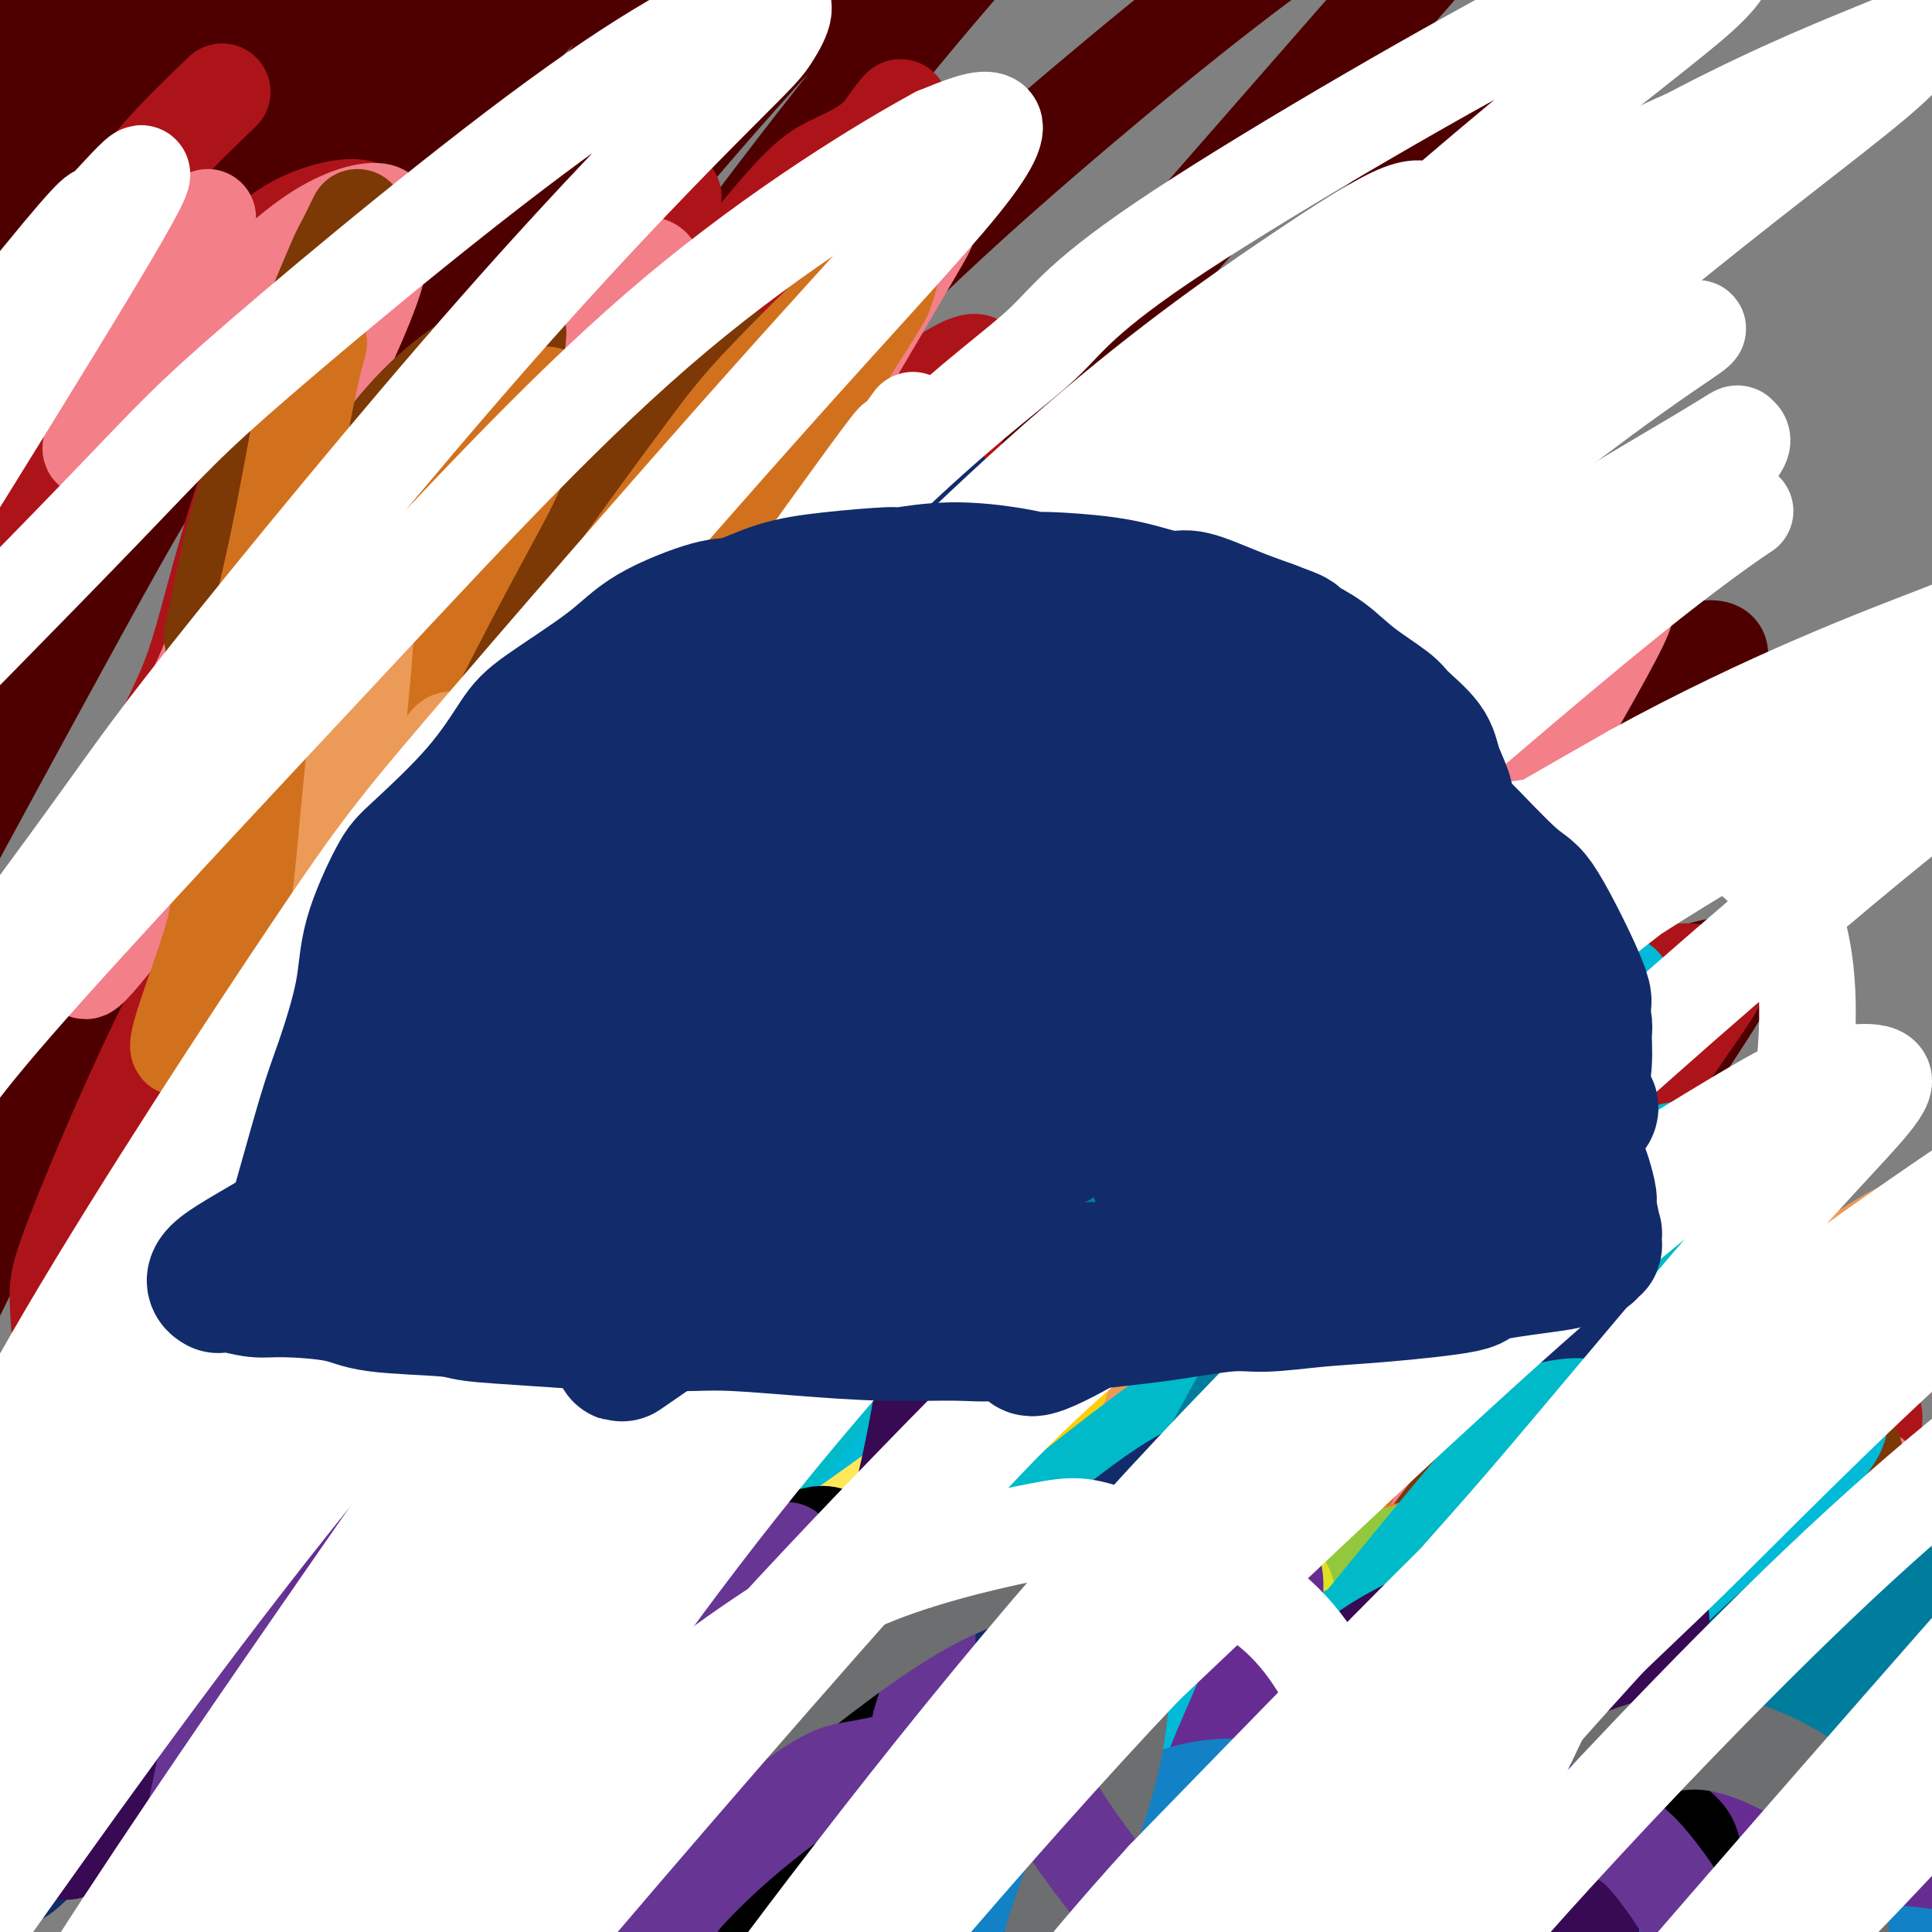 <svg viewBox='0 0 400 400' version='1.1' xmlns='http://www.w3.org/2000/svg' xmlns:xlink='http://www.w3.org/1999/xlink'><rect x="0" y="0" width="400" height="400" fill="#808080" stroke="none"/><g fill='none' stroke='#4E0000' stroke-width='20' stroke-linecap='round' stroke-linejoin='round'><path d='M75,42c-0.349,-3.651 -0.698,-7.301 -5,-8c-4.302,-0.699 -12.555,1.554 -16,3c-3.445,1.446 -2.080,2.086 -6,10c-3.920,7.914 -13.123,23.104 -22,39c-8.877,15.896 -17.427,32.500 -27,51c-9.573,18.500 -20.168,38.897 -26,50c-5.832,11.103 -6.901,12.913 -9,18c-2.099,5.087 -5.228,13.451 -7,18c-1.772,4.549 -2.188,5.283 1,-2c3.188,-7.283 9.980,-22.583 15,-32c5.020,-9.417 8.269,-12.953 17,-28c8.731,-15.047 22.946,-41.607 38,-65c15.054,-23.393 30.947,-43.621 48,-62c17.053,-18.379 35.265,-34.910 45,-44c9.735,-9.090 10.992,-10.738 14,-14c3.008,-3.262 7.765,-8.139 9,-9c1.235,-0.861 -1.054,2.295 -14,16c-12.946,13.705 -36.548,37.961 -50,52c-13.452,14.039 -16.752,17.861 -31,36c-14.248,18.139 -39.443,50.594 -60,77c-20.557,26.406 -36.477,46.764 -46,61c-9.523,14.236 -12.649,22.349 -14,26c-1.351,3.651 -0.927,2.839 1,-2c1.927,-4.839 5.357,-13.704 14,-29c8.643,-15.296 22.498,-37.021 41,-64c18.502,-26.979 41.650,-59.211 55,-77c13.350,-17.789 16.902,-21.136 31,-37c14.098,-15.864 38.742,-44.247 55,-62c16.258,-17.753 24.129,-24.877 32,-32'/><path d='M158,-68c19.470,-21.306 9.145,-9.072 5,-5c-4.145,4.072 -2.109,-0.019 -10,7c-7.891,7.019 -25.711,25.147 -45,46c-19.289,20.853 -40.049,44.430 -63,75c-22.951,30.570 -48.092,68.133 -62,89c-13.908,20.867 -16.584,25.040 -25,40c-8.416,14.960 -22.572,40.708 -30,55c-7.428,14.292 -8.128,17.127 -5,11c3.128,-6.127 10.082,-21.218 15,-31c4.918,-9.782 7.799,-14.255 18,-33c10.201,-18.745 27.723,-51.760 47,-82c19.277,-30.240 40.308,-57.703 62,-85c21.692,-27.297 44.046,-54.429 56,-69c11.954,-14.571 13.510,-16.582 20,-23c6.490,-6.418 17.916,-17.244 17,-20c-0.916,-2.756 -14.175,2.558 -22,6c-7.825,3.442 -10.218,5.011 -24,17c-13.782,11.989 -38.955,34.398 -61,60c-22.045,25.602 -40.962,54.398 -61,86c-20.038,31.602 -41.196,66.011 -53,85c-11.804,18.989 -14.252,22.557 -19,33c-4.748,10.443 -11.794,27.762 -14,35c-2.206,7.238 0.430,4.394 9,-10c8.570,-14.394 23.075,-40.337 31,-55c7.925,-14.663 9.270,-18.044 21,-37c11.730,-18.956 33.846,-53.486 54,-83c20.154,-29.514 38.348,-54.011 58,-76c19.652,-21.989 40.762,-41.471 52,-52c11.238,-10.529 12.602,-12.104 17,-16c4.398,-3.896 11.828,-10.113 11,-10c-0.828,0.113 -9.914,6.557 -19,13'/><path d='M138,-97c-12.615,11.181 -34.653,32.634 -47,45c-12.347,12.366 -15.002,15.644 -28,33c-12.998,17.356 -36.339,48.789 -55,76c-18.661,27.211 -32.642,50.199 -45,70c-12.358,19.801 -23.094,36.414 -28,45c-4.906,8.586 -3.983,9.146 -4,10c-0.017,0.854 -0.975,2.001 0,-3c0.975,-5.001 3.881,-16.151 12,-35c8.119,-18.849 21.449,-45.398 29,-60c7.551,-14.602 9.322,-17.256 20,-32c10.678,-14.744 30.262,-41.577 46,-62c15.738,-20.423 27.631,-34.435 39,-46c11.369,-11.565 22.212,-20.682 27,-25c4.788,-4.318 3.519,-3.838 4,-4c0.481,-0.162 2.713,-0.967 0,2c-2.713,2.967 -10.372,9.706 -24,27c-13.628,17.294 -33.226,45.141 -44,61c-10.774,15.859 -12.723,19.728 -24,38c-11.277,18.272 -31.883,50.946 -47,77c-15.117,26.054 -24.744,45.487 -30,58c-5.256,12.513 -6.140,18.105 -7,21c-0.860,2.895 -1.695,3.093 0,-1c1.695,-4.093 5.919,-12.477 13,-26c7.081,-13.523 17.017,-32.184 31,-56c13.983,-23.816 32.012,-52.786 43,-69c10.988,-16.214 14.933,-19.672 27,-34c12.067,-14.328 32.256,-39.524 48,-57c15.744,-17.476 27.045,-27.231 33,-32c5.955,-4.769 6.565,-4.553 7,-5c0.435,-0.447 0.696,-1.556 -6,6c-6.696,7.556 -20.348,23.778 -34,40'/><path d='M94,-35c-15.051,19.231 -32.678,44.308 -52,74c-19.322,29.692 -40.338,63.997 -52,83c-11.662,19.003 -13.968,22.702 -22,35c-8.032,12.298 -21.789,33.196 -29,44c-7.211,10.804 -7.874,11.515 -6,7c1.874,-4.515 6.286,-14.255 9,-21c2.714,-6.745 3.730,-10.494 11,-25c7.270,-14.506 20.795,-39.769 33,-64c12.205,-24.231 23.090,-47.431 38,-70c14.910,-22.569 33.847,-44.508 44,-57c10.153,-12.492 11.524,-15.538 17,-21c5.476,-5.462 15.056,-13.339 19,-17c3.944,-3.661 2.252,-3.105 -7,5c-9.252,8.105 -26.064,23.761 -35,33c-8.936,9.239 -9.996,12.062 -21,26c-11.004,13.938 -31.954,38.992 -49,61c-17.046,22.008 -30.189,40.971 -40,57c-9.811,16.029 -16.290,29.124 -20,36c-3.710,6.876 -4.652,7.534 -4,6c0.652,-1.534 2.896,-5.260 2,-5c-0.896,0.260 -4.933,4.505 3,-13c7.933,-17.505 27.837,-56.760 38,-76c10.163,-19.240 10.586,-18.466 18,-30c7.414,-11.534 21.820,-35.375 33,-52c11.180,-16.625 19.135,-26.034 23,-31c3.865,-4.966 3.640,-5.490 3,-6c-0.640,-0.510 -1.693,-1.007 -6,3c-4.307,4.007 -11.866,12.517 -22,26c-10.134,13.483 -22.844,31.938 -30,43c-7.156,11.062 -8.759,14.732 -14,25c-5.241,10.268 -14.121,27.134 -23,44'/><path d='M-47,85c-8.823,16.486 -12.380,23.202 -15,28c-2.620,4.798 -4.303,7.680 -2,6c2.303,-1.680 8.590,-7.922 12,-12c3.410,-4.078 3.942,-5.994 10,-16c6.058,-10.006 17.642,-28.103 29,-46c11.358,-17.897 22.491,-35.594 36,-54c13.509,-18.406 29.396,-37.521 38,-48c8.604,-10.479 9.927,-12.323 16,-18c6.073,-5.677 16.897,-15.187 23,-20c6.103,-4.813 7.485,-4.928 5,-1c-2.485,3.928 -8.838,11.901 -13,17c-4.162,5.099 -6.134,7.326 -14,19c-7.866,11.674 -21.625,32.797 -34,54c-12.375,21.203 -23.364,42.487 -36,68c-12.636,25.513 -26.918,55.255 -34,72c-7.082,16.745 -6.963,20.492 -12,34c-5.037,13.508 -15.228,36.775 -21,53c-5.772,16.225 -7.124,25.408 -7,30c0.124,4.592 1.725,4.595 3,5c1.275,0.405 2.225,1.214 6,-3c3.775,-4.214 10.376,-13.450 18,-26c7.624,-12.550 16.272,-28.412 28,-50c11.728,-21.588 26.537,-48.900 35,-64c8.463,-15.100 10.582,-17.988 23,-34c12.418,-16.012 35.137,-45.150 55,-68c19.863,-22.850 36.872,-39.413 53,-55c16.128,-15.587 31.377,-30.199 40,-38c8.623,-7.801 10.621,-8.792 14,-11c3.379,-2.208 8.141,-5.633 10,-7c1.859,-1.367 0.817,-0.676 -6,7c-6.817,7.676 -19.408,22.338 -32,37'/><path d='M181,-56c-8.661,9.825 -11.314,12.386 -23,28c-11.686,15.614 -32.406,44.281 -54,76c-21.594,31.719 -44.062,66.490 -57,86c-12.938,19.510 -16.345,23.758 -27,43c-10.655,19.242 -28.556,53.476 -40,79c-11.444,25.524 -16.429,42.338 -19,54c-2.571,11.662 -2.729,18.173 -2,19c0.729,0.827 2.344,-4.028 4,-7c1.656,-2.972 3.354,-4.060 9,-15c5.646,-10.940 15.242,-31.730 26,-53c10.758,-21.270 22.680,-43.019 38,-70c15.320,-26.981 34.039,-59.193 45,-77c10.961,-17.807 14.163,-21.210 27,-37c12.837,-15.790 35.309,-43.968 58,-68c22.691,-24.032 45.600,-43.918 58,-55c12.400,-11.082 14.289,-13.361 25,-21c10.711,-7.639 30.243,-20.638 42,-29c11.757,-8.362 15.740,-12.087 16,-12c0.260,0.087 -3.202,3.984 -6,7c-2.798,3.016 -4.933,5.150 -17,16c-12.067,10.850 -34.067,30.418 -56,53c-21.933,22.582 -43.799,48.180 -68,80c-24.201,31.820 -50.737,69.864 -65,91c-14.263,21.136 -16.254,25.366 -27,44c-10.746,18.634 -30.246,51.672 -41,76c-10.754,24.328 -12.763,39.945 -13,48c-0.237,8.055 1.298,8.548 2,8c0.702,-0.548 0.569,-2.137 5,-10c4.431,-7.863 13.424,-22.002 25,-43c11.576,-20.998 25.736,-48.857 36,-67c10.264,-18.143 16.632,-26.572 23,-35'/><path d='M105,153c12.892,-18.187 33.623,-46.154 55,-70c21.377,-23.846 43.402,-43.569 64,-61c20.598,-17.431 39.769,-32.568 56,-43c16.231,-10.432 29.520,-16.160 37,-19c7.480,-2.840 9.150,-2.793 8,-1c-1.150,1.793 -5.120,5.330 -14,15c-8.880,9.670 -22.670,25.472 -45,51c-22.330,25.528 -53.201,60.783 -70,81c-16.799,20.217 -19.527,25.395 -34,48c-14.473,22.605 -40.693,62.636 -58,93c-17.307,30.364 -25.703,51.062 -30,64c-4.297,12.938 -4.494,18.117 -5,21c-0.506,2.883 -1.319,3.471 0,-1c1.319,-4.471 4.770,-14.000 11,-28c6.230,-14.000 15.237,-32.472 30,-56c14.763,-23.528 35.281,-52.113 47,-68c11.719,-15.887 14.638,-19.077 28,-34c13.362,-14.923 37.167,-41.580 58,-62c20.833,-20.420 38.696,-34.602 53,-45c14.304,-10.398 25.051,-17.013 30,-20c4.949,-2.987 4.099,-2.346 4,-2c-0.099,0.346 0.553,0.398 -3,5c-3.553,4.602 -11.309,13.753 -28,33c-16.691,19.247 -42.316,48.590 -57,65c-14.684,16.410 -18.427,19.888 -36,41c-17.573,21.112 -48.974,59.860 -73,93c-24.026,33.140 -40.675,60.673 -56,87c-15.325,26.327 -29.324,51.448 -34,60c-4.676,8.552 -0.028,0.533 0,0c0.028,-0.533 -4.563,6.419 -1,0c3.563,-6.419 15.282,-26.210 27,-46'/><path d='M69,354c14.581,-23.761 38.034,-60.164 51,-80c12.966,-19.836 15.443,-23.103 30,-41c14.557,-17.897 41.192,-50.422 64,-75c22.808,-24.578 41.790,-41.208 60,-53c18.210,-11.792 35.648,-18.745 44,-22c8.352,-3.255 7.619,-2.811 8,-2c0.381,0.811 1.877,1.988 -3,8c-4.877,6.012 -16.125,16.858 -32,37c-15.875,20.142 -36.375,49.578 -48,66c-11.625,16.422 -14.374,19.830 -28,39c-13.626,19.170 -38.131,54.104 -55,81c-16.869,26.896 -26.104,45.755 -32,59c-5.896,13.245 -8.452,20.878 -9,24c-0.548,3.122 0.914,1.734 3,-2c2.086,-3.734 4.796,-9.815 12,-23c7.204,-13.185 18.901,-33.473 24,-42c5.099,-8.527 3.600,-5.293 3,-4c-0.600,1.293 -0.300,0.647 0,0'/><path d='M130,365c-0.637,0.846 -1.274,1.691 7,-9c8.274,-10.691 25.459,-32.920 35,-46c9.541,-13.080 11.437,-17.012 22,-31c10.563,-13.988 29.793,-38.034 48,-57c18.207,-18.966 35.390,-32.854 51,-46c15.610,-13.146 29.649,-25.552 38,-32c8.351,-6.448 11.016,-6.939 15,-8c3.984,-1.061 9.286,-2.692 10,-1c0.714,1.692 -3.162,6.708 -14,19c-10.838,12.292 -28.638,31.860 -39,43c-10.362,11.140 -13.286,13.851 -24,28c-10.714,14.149 -29.219,39.736 -47,65c-17.781,25.264 -34.840,50.206 -45,64c-10.160,13.794 -13.422,16.440 -19,25c-5.578,8.560 -13.474,23.032 -18,31c-4.526,7.968 -5.683,9.431 -2,4c3.683,-5.431 12.204,-17.755 18,-26c5.796,-8.245 8.865,-12.412 20,-26c11.135,-13.588 30.335,-36.599 47,-57c16.665,-20.401 30.794,-38.193 47,-54c16.206,-15.807 34.488,-29.630 45,-37c10.512,-7.370 13.255,-8.286 18,-10c4.745,-1.714 11.493,-4.225 14,-4c2.507,0.225 0.775,3.185 -7,15c-7.775,11.815 -21.592,32.486 -30,44c-8.408,11.514 -11.408,13.870 -20,27c-8.592,13.130 -22.775,37.035 -34,55c-11.225,17.965 -19.493,29.990 -23,37c-3.507,7.010 -2.254,9.005 -1,11'/><path d='M242,389c0.289,2.137 1.512,1.980 7,-3c5.488,-4.980 15.242,-14.784 28,-26c12.758,-11.216 28.522,-23.844 43,-36c14.478,-12.156 27.672,-23.838 39,-32c11.328,-8.162 20.791,-12.802 25,-15c4.209,-2.198 3.164,-1.954 4,-1c0.836,0.954 3.553,2.619 -1,11c-4.553,8.381 -16.377,23.478 -23,32c-6.623,8.522 -8.045,10.470 -16,21c-7.955,10.530 -22.442,29.641 -33,45c-10.558,15.359 -17.187,26.967 -21,34c-3.813,7.033 -4.809,9.491 -5,11c-0.191,1.509 0.425,2.071 3,-1c2.575,-3.071 7.109,-9.773 15,-19c7.891,-9.227 19.138,-20.978 31,-32c11.862,-11.022 24.340,-21.317 31,-27c6.660,-5.683 7.503,-6.756 10,-8c2.497,-1.244 6.647,-2.660 8,-2c1.353,0.660 -0.090,3.396 -6,11c-5.910,7.604 -16.288,20.077 -21,27c-4.712,6.923 -3.760,8.297 -7,14c-3.240,5.703 -10.673,15.735 -16,22c-5.327,6.265 -8.550,8.764 -10,11c-1.450,2.236 -1.129,4.210 -1,5c0.129,0.790 0.064,0.395 0,0'/></g>
<g fill='none' stroke='#AD1419' stroke-width='20' stroke-linecap='round' stroke-linejoin='round'><path d='M46,19c-8.587,8.252 -17.173,16.505 -22,26c-4.827,9.495 -5.894,20.233 -9,31c-3.106,10.767 -8.252,21.565 -11,27c-2.748,5.435 -3.100,5.508 -4,8c-0.900,2.492 -2.350,7.405 -2,9c0.350,1.595 2.500,-0.127 6,-4c3.500,-3.873 8.351,-9.896 11,-14c2.649,-4.104 3.097,-6.289 8,-13c4.903,-6.711 14.260,-17.950 21,-26c6.740,-8.050 10.864,-12.912 16,-16c5.136,-3.088 11.284,-4.401 14,-4c2.716,0.401 1.998,2.515 2,5c0.002,2.485 0.722,5.340 -3,12c-3.722,6.660 -11.888,17.126 -18,31c-6.112,13.874 -10.171,31.157 -13,41c-2.829,9.843 -4.429,12.245 -8,20c-3.571,7.755 -9.112,20.864 -12,28c-2.888,7.136 -3.122,8.298 0,8c3.122,-0.298 9.601,-2.055 13,-4c3.399,-1.945 3.718,-4.078 8,-11c4.282,-6.922 12.527,-18.633 22,-32c9.473,-13.367 20.174,-28.388 26,-37c5.826,-8.612 6.777,-10.813 13,-18c6.223,-7.187 17.720,-19.359 24,-27c6.280,-7.641 7.345,-10.749 9,-14c1.655,-3.251 3.902,-6.643 1,-2c-2.902,4.643 -10.951,17.322 -19,30'/><path d='M119,73c-4.723,6.888 -7.529,10.106 -16,23c-8.471,12.894 -22.607,35.462 -35,56c-12.393,20.538 -23.042,39.045 -32,57c-8.958,17.955 -16.223,35.358 -20,45c-3.777,9.642 -4.066,11.523 -4,15c0.066,3.477 0.487,8.551 1,10c0.513,1.449 1.118,-0.727 7,-12c5.882,-11.273 17.039,-31.645 23,-43c5.961,-11.355 6.725,-13.695 14,-27c7.275,-13.305 21.061,-37.575 34,-58c12.939,-20.425 25.030,-37.004 37,-53c11.970,-15.996 23.819,-31.408 31,-40c7.181,-8.592 9.693,-10.364 13,-12c3.307,-1.636 7.407,-3.134 11,-7c3.593,-3.866 6.679,-10.099 -3,4c-9.679,14.099 -32.122,48.529 -44,66c-11.878,17.471 -13.191,17.984 -23,35c-9.809,17.016 -28.112,50.537 -44,80c-15.888,29.463 -29.359,54.868 -39,77c-9.641,22.132 -15.450,40.989 -19,51c-3.550,10.011 -4.839,11.174 -4,11c0.839,-0.174 3.807,-1.686 5,-3c1.193,-1.314 0.613,-2.429 5,-12c4.387,-9.571 13.743,-27.599 24,-46c10.257,-18.401 21.416,-37.175 33,-56c11.584,-18.825 23.592,-37.701 36,-55c12.408,-17.299 25.217,-33.019 38,-48c12.783,-14.981 25.540,-29.222 32,-37c6.460,-7.778 6.624,-9.094 10,-12c3.376,-2.906 9.965,-7.402 12,-7c2.035,0.402 -0.482,5.701 -3,11'/><path d='M199,86c-1.108,2.986 -2.377,4.952 -7,14c-4.623,9.048 -12.601,25.180 -21,42c-8.399,16.820 -17.220,34.329 -28,55c-10.780,20.671 -23.520,44.503 -30,58c-6.480,13.497 -6.700,16.659 -11,26c-4.300,9.341 -12.680,24.860 -17,33c-4.320,8.140 -4.579,8.902 -2,6c2.579,-2.902 7.994,-9.467 11,-14c3.006,-4.533 3.601,-7.032 10,-18c6.399,-10.968 18.603,-30.403 31,-49c12.397,-18.597 24.988,-36.354 40,-57c15.012,-20.646 32.444,-44.181 43,-57c10.556,-12.819 14.237,-14.922 24,-25c9.763,-10.078 25.607,-28.133 36,-38c10.393,-9.867 15.334,-11.548 18,-13c2.666,-1.452 3.057,-2.676 0,0c-3.057,2.676 -9.562,9.253 -19,22c-9.438,12.747 -21.807,31.664 -37,55c-15.193,23.336 -33.209,51.091 -52,83c-18.791,31.909 -38.358,67.971 -49,88c-10.642,20.029 -12.360,24.026 -18,37c-5.640,12.974 -15.203,34.924 -20,47c-4.797,12.076 -4.829,14.277 -2,11c2.829,-3.277 8.520,-12.031 12,-18c3.480,-5.969 4.750,-9.152 12,-23c7.250,-13.848 20.482,-38.360 33,-62c12.518,-23.640 24.324,-46.406 40,-70c15.676,-23.594 35.222,-48.015 46,-61c10.778,-12.985 12.786,-14.534 21,-22c8.214,-7.466 22.632,-20.847 30,-27c7.368,-6.153 7.684,-5.076 8,-4'/><path d='M301,105c6.845,-4.514 -5.542,10.702 -12,19c-6.458,8.298 -6.986,9.677 -16,25c-9.014,15.323 -26.514,44.590 -42,73c-15.486,28.410 -28.957,55.963 -40,80c-11.043,24.037 -19.658,44.557 -24,55c-4.342,10.443 -4.412,10.809 -3,12c1.412,1.191 4.304,3.208 10,-1c5.696,-4.208 14.196,-14.640 27,-30c12.804,-15.360 29.914,-35.650 40,-47c10.086,-11.350 13.150,-13.762 23,-24c9.850,-10.238 26.486,-28.302 41,-41c14.514,-12.698 26.907,-20.030 35,-23c8.093,-2.970 11.887,-1.580 14,-1c2.113,0.580 2.544,0.348 -2,7c-4.544,6.652 -14.063,20.187 -25,36c-10.937,15.813 -23.293,33.903 -35,53c-11.707,19.097 -22.765,39.200 -29,50c-6.235,10.800 -7.646,12.296 -11,17c-3.354,4.704 -8.652,12.615 -9,17c-0.348,4.385 4.253,5.245 12,1c7.747,-4.245 18.639,-13.594 25,-19c6.361,-5.406 8.191,-6.870 16,-14c7.809,-7.130 21.597,-19.928 34,-30c12.403,-10.072 23.421,-17.420 32,-22c8.579,-4.580 14.718,-6.393 19,-7c4.282,-0.607 6.706,-0.009 7,2c0.294,2.009 -1.543,5.428 -3,11c-1.457,5.572 -2.535,13.298 -6,22c-3.465,8.702 -9.318,18.381 -13,24c-3.682,5.619 -5.195,7.177 -7,11c-1.805,3.823 -3.903,9.912 -6,16'/><path d='M353,377c-3.119,9.357 2.083,7.250 4,7c1.917,-0.250 0.548,1.357 0,2c-0.548,0.643 -0.274,0.321 0,0'/></g>
<g fill='none' stroke='#F37F89' stroke-width='20' stroke-linecap='round' stroke-linejoin='round'><path d='M43,45c-3.110,3.136 -6.221,6.273 -9,9c-2.779,2.727 -5.227,5.045 -8,10c-2.773,4.955 -5.869,12.548 -7,17c-1.131,4.452 -0.295,5.762 0,7c0.295,1.238 0.051,2.405 0,3c-0.051,0.595 0.093,0.620 0,1c-0.093,0.380 -0.423,1.116 0,1c0.423,-0.116 1.599,-1.083 6,-5c4.401,-3.917 12.028,-10.785 16,-15c3.972,-4.215 4.290,-5.779 8,-10c3.710,-4.221 10.812,-11.100 17,-15c6.188,-3.900 11.460,-4.820 13,-4c1.540,0.820 -0.654,3.381 -1,5c-0.346,1.619 1.155,2.295 0,7c-1.155,4.705 -4.967,13.440 -11,26c-6.033,12.560 -14.287,28.946 -18,38c-3.713,9.054 -2.884,10.778 -7,20c-4.116,9.222 -13.176,25.943 -18,37c-4.824,11.057 -5.413,16.451 -6,20c-0.587,3.549 -1.172,5.252 1,3c2.172,-2.252 7.103,-8.461 10,-12c2.897,-3.539 3.762,-4.409 10,-14c6.238,-9.591 17.850,-27.902 23,-36c5.150,-8.098 3.838,-5.982 14,-18c10.162,-12.018 31.798,-38.171 42,-50c10.202,-11.829 8.968,-9.333 10,-10c1.032,-0.667 4.328,-4.499 6,-5c1.672,-0.501 1.719,2.327 2,4c0.281,1.673 0.794,2.192 -4,11c-4.794,8.808 -14.897,25.904 -25,43'/><path d='M107,113c-9.506,16.988 -20.770,37.959 -32,62c-11.230,24.041 -22.427,51.151 -29,66c-6.573,14.849 -8.521,17.438 -13,27c-4.479,9.562 -11.487,26.098 -15,35c-3.513,8.902 -3.531,10.170 0,6c3.531,-4.170 10.610,-13.778 13,-17c2.390,-3.222 0.089,-0.059 12,-21c11.911,-20.941 38.032,-65.986 50,-87c11.968,-21.014 9.781,-17.996 19,-31c9.219,-13.004 29.844,-42.031 41,-57c11.156,-14.969 12.844,-15.881 18,-22c5.156,-6.119 13.779,-17.447 18,-23c4.221,-5.553 4.040,-5.332 -2,5c-6.040,10.332 -17.940,30.776 -26,43c-8.060,12.224 -12.282,16.228 -23,35c-10.718,18.772 -27.932,52.312 -41,81c-13.068,28.688 -21.990,52.525 -29,71c-7.010,18.475 -12.109,31.587 -14,38c-1.891,6.413 -0.576,6.126 2,6c2.576,-0.126 6.412,-0.091 13,-7c6.588,-6.909 15.928,-20.763 28,-40c12.072,-19.237 26.877,-43.858 36,-58c9.123,-14.142 12.564,-17.804 23,-31c10.436,-13.196 27.868,-35.926 41,-52c13.132,-16.074 21.963,-25.492 26,-29c4.037,-3.508 3.279,-1.106 3,0c-0.279,1.106 -0.080,0.915 -6,10c-5.920,9.085 -17.958,27.445 -31,49c-13.042,21.555 -27.088,46.303 -42,75c-14.912,28.697 -30.689,61.342 -40,81c-9.311,19.658 -12.155,26.329 -15,33'/><path d='M92,361c-12.274,25.773 -15.457,33.205 -17,38c-1.543,4.795 -1.444,6.952 4,-1c5.444,-7.952 16.233,-26.014 22,-37c5.767,-10.986 6.511,-14.895 15,-31c8.489,-16.105 24.721,-44.405 40,-70c15.279,-25.595 29.603,-48.484 44,-68c14.397,-19.516 28.865,-35.660 36,-44c7.135,-8.340 6.935,-8.876 8,-10c1.065,-1.124 3.393,-2.834 2,1c-1.393,3.834 -6.509,13.214 -17,33c-10.491,19.786 -26.358,49.979 -35,67c-8.642,17.021 -10.059,20.869 -18,39c-7.941,18.131 -22.407,50.545 -32,76c-9.593,25.455 -14.314,43.950 -16,54c-1.686,10.050 -0.337,11.655 0,13c0.337,1.345 -0.337,2.431 4,-4c4.337,-6.431 13.686,-20.378 23,-38c9.314,-17.622 18.592,-38.920 34,-64c15.408,-25.080 36.947,-53.941 49,-70c12.053,-16.059 14.619,-19.315 25,-33c10.381,-13.685 28.577,-37.800 42,-54c13.423,-16.200 22.074,-24.485 26,-28c3.926,-3.515 3.126,-2.260 4,-3c0.874,-0.740 3.423,-3.476 -1,5c-4.423,8.476 -15.816,28.164 -21,36c-5.184,7.836 -4.159,3.821 -17,28c-12.841,24.179 -39.549,76.554 -52,101c-12.451,24.446 -10.647,20.965 -14,31c-3.353,10.035 -11.864,33.586 -16,47c-4.136,13.414 -3.896,16.690 0,16c3.896,-0.690 11.448,-5.345 19,-10'/><path d='M233,381c4.209,-3.311 5.231,-6.587 14,-17c8.769,-10.413 25.285,-27.961 40,-45c14.715,-17.039 27.630,-33.567 40,-47c12.370,-13.433 24.195,-23.770 30,-29c5.805,-5.230 5.589,-5.352 6,-5c0.411,0.352 1.449,1.179 -2,8c-3.449,6.821 -11.386,19.636 -22,38c-10.614,18.364 -23.904,42.277 -31,56c-7.096,13.723 -7.996,17.258 -13,28c-5.004,10.742 -14.111,28.692 -18,39c-3.889,10.308 -2.559,12.972 2,11c4.559,-1.972 12.346,-8.582 17,-13c4.654,-4.418 6.174,-6.646 13,-15c6.826,-8.354 18.956,-22.835 31,-36c12.044,-13.165 24.000,-25.014 32,-33c8.000,-7.986 12.045,-12.108 14,-14c1.955,-1.892 1.821,-1.552 2,0c0.179,1.552 0.671,4.318 -3,12c-3.671,7.682 -11.506,20.279 -18,33c-6.494,12.721 -11.648,25.564 -14,33c-2.352,7.436 -1.902,9.463 -2,11c-0.098,1.537 -0.742,2.582 -1,3c-0.258,0.418 -0.129,0.209 0,0'/></g>
<g fill='none' stroke='#7C3805' stroke-width='20' stroke-linecap='round' stroke-linejoin='round'><path d='M74,45c-1.216,2.482 -2.433,4.964 -3,6c-0.567,1.036 -0.486,0.627 -4,9c-3.514,8.373 -10.625,25.529 -15,39c-4.375,13.471 -6.016,23.258 -7,28c-0.984,4.742 -1.311,4.440 -1,5c0.311,0.560 1.260,1.981 1,3c-0.260,1.019 -1.728,1.637 0,-1c1.728,-2.637 6.652,-8.527 10,-12c3.348,-3.473 5.118,-4.527 10,-11c4.882,-6.473 12.874,-18.365 20,-26c7.126,-7.635 13.386,-11.013 17,-13c3.614,-1.987 4.583,-2.584 5,-3c0.417,-0.416 0.284,-0.651 0,3c-0.284,3.651 -0.718,11.187 -5,21c-4.282,9.813 -12.413,21.903 -20,35c-7.587,13.097 -14.628,27.200 -19,35c-4.372,7.800 -6.073,9.298 -9,15c-2.927,5.702 -7.081,15.609 -9,22c-1.919,6.391 -1.603,9.265 -1,9c0.603,-0.265 1.493,-3.670 2,-6c0.507,-2.330 0.632,-3.586 5,-11c4.368,-7.414 12.977,-20.985 22,-34c9.023,-13.015 18.458,-25.475 29,-38c10.542,-12.525 22.192,-25.116 28,-32c5.808,-6.884 5.773,-8.062 10,-10c4.227,-1.938 12.715,-4.637 14,-4c1.285,0.637 -4.633,4.611 -11,14c-6.367,9.389 -13.184,24.195 -20,39'/><path d='M123,127c-6.483,11.372 -7.190,13.303 -13,26c-5.810,12.697 -16.723,36.160 -25,57c-8.277,20.840 -13.918,39.057 -19,54c-5.082,14.943 -9.603,26.612 -12,32c-2.397,5.388 -2.668,4.495 -1,5c1.668,0.505 5.277,2.407 10,-2c4.723,-4.407 10.560,-15.124 20,-31c9.440,-15.876 22.482,-36.911 30,-49c7.518,-12.089 9.513,-15.232 17,-27c7.487,-11.768 20.465,-32.162 31,-46c10.535,-13.838 18.625,-21.122 22,-24c3.375,-2.878 2.033,-1.350 1,0c-1.033,1.350 -1.757,2.523 -8,12c-6.243,9.477 -18.005,27.257 -31,51c-12.995,23.743 -27.224,53.447 -35,70c-7.776,16.553 -9.101,19.954 -15,35c-5.899,15.046 -16.373,41.736 -21,58c-4.627,16.264 -3.407,22.102 -3,25c0.407,2.898 0.001,2.858 5,-5c4.999,-7.858 15.405,-23.532 21,-33c5.595,-9.468 6.380,-12.728 14,-26c7.620,-13.272 22.075,-36.556 37,-59c14.925,-22.444 30.322,-44.049 39,-56c8.678,-11.951 10.639,-14.247 19,-23c8.361,-8.753 23.124,-23.964 31,-32c7.876,-8.036 8.865,-8.896 8,-6c-0.865,2.896 -3.585,9.550 -6,14c-2.415,4.450 -4.523,6.698 -11,18c-6.477,11.302 -17.321,31.658 -29,54c-11.679,22.342 -24.194,46.669 -32,63c-7.806,16.331 -10.903,24.665 -14,33'/><path d='M153,315c-18.889,39.074 -20.110,45.761 -24,57c-3.890,11.239 -10.448,27.032 -14,36c-3.552,8.968 -4.099,11.113 -2,8c2.099,-3.113 6.842,-11.482 10,-17c3.158,-5.518 4.730,-8.185 11,-20c6.270,-11.815 17.238,-32.779 28,-53c10.762,-20.221 21.319,-39.700 34,-60c12.681,-20.300 27.487,-41.420 35,-53c7.513,-11.580 7.733,-13.621 13,-20c5.267,-6.379 15.582,-17.097 20,-21c4.418,-3.903 2.940,-0.990 2,0c-0.940,0.990 -1.341,0.059 -6,7c-4.659,6.941 -13.574,21.755 -22,38c-8.426,16.245 -16.362,33.920 -24,51c-7.638,17.080 -14.978,33.566 -20,47c-5.022,13.434 -7.725,23.818 -9,29c-1.275,5.182 -1.122,5.163 1,6c2.122,0.837 6.215,2.529 12,-1c5.785,-3.529 13.264,-12.280 23,-25c9.736,-12.720 21.730,-29.408 29,-39c7.270,-9.592 9.815,-12.087 17,-21c7.185,-8.913 19.009,-24.243 29,-35c9.991,-10.757 18.148,-16.940 22,-19c3.852,-2.060 3.399,0.002 3,1c-0.399,0.998 -0.745,0.930 -6,9c-5.255,8.070 -15.418,24.277 -25,42c-9.582,17.723 -18.584,36.962 -27,56c-8.416,19.038 -16.245,37.876 -20,48c-3.755,10.124 -3.434,11.533 -4,15c-0.566,3.467 -2.019,8.990 0,9c2.019,0.010 7.509,-5.495 13,-11'/><path d='M252,379c6.965,-8.441 17.878,-24.044 24,-33c6.122,-8.956 7.455,-11.265 14,-20c6.545,-8.735 18.304,-23.897 27,-35c8.696,-11.103 14.331,-18.148 18,-21c3.669,-2.852 5.374,-1.511 6,-1c0.626,0.511 0.175,0.192 -2,5c-2.175,4.808 -6.074,14.744 -10,26c-3.926,11.256 -7.879,23.834 -12,35c-4.121,11.166 -8.409,20.921 -11,26c-2.591,5.079 -3.484,5.482 -2,7c1.484,1.518 5.344,4.150 9,4c3.656,-0.150 7.108,-3.081 14,-10c6.892,-6.919 17.224,-17.825 23,-24c5.776,-6.175 6.997,-7.619 12,-12c5.003,-4.381 13.787,-11.699 18,-17c4.213,-5.301 3.856,-8.587 4,-8c0.144,0.587 0.788,5.045 1,8c0.212,2.955 -0.010,4.408 -1,10c-0.990,5.592 -2.750,15.324 -4,23c-1.250,7.676 -1.990,13.297 -2,18c-0.010,4.703 0.712,8.486 1,10c0.288,1.514 0.144,0.757 0,0'/></g>
<g fill='none' stroke='#D2711D' stroke-width='20' stroke-linecap='round' stroke-linejoin='round'><path d='M66,71c-0.769,2.718 -1.539,5.436 -3,13c-1.461,7.564 -3.614,19.976 -6,31c-2.386,11.024 -5.005,20.662 -7,32c-1.995,11.338 -3.367,24.376 -4,32c-0.633,7.624 -0.528,9.835 -2,15c-1.472,5.165 -4.523,13.282 -6,18c-1.477,4.718 -1.381,6.035 0,4c1.381,-2.035 4.047,-7.421 5,-10c0.953,-2.579 0.193,-2.350 4,-11c3.807,-8.650 12.183,-26.178 20,-41c7.817,-14.822 15.077,-26.937 22,-38c6.923,-11.063 13.509,-21.072 17,-26c3.491,-4.928 3.888,-4.773 5,-6c1.112,-1.227 2.940,-3.834 2,-1c-0.940,2.834 -4.648,11.111 -7,16c-2.352,4.889 -3.347,6.390 -9,17c-5.653,10.610 -15.962,30.330 -25,50c-9.038,19.670 -16.804,39.292 -25,59c-8.196,19.708 -16.822,39.503 -21,50c-4.178,10.497 -3.907,11.696 -5,15c-1.093,3.304 -3.550,8.712 -3,10c0.550,1.288 4.105,-1.546 11,-13c6.895,-11.454 17.128,-31.530 23,-43c5.872,-11.470 7.383,-14.334 15,-28c7.617,-13.666 21.339,-38.134 36,-61c14.661,-22.866 30.260,-44.129 39,-56c8.740,-11.871 10.622,-14.350 17,-21c6.378,-6.650 17.251,-17.471 22,-21c4.749,-3.529 3.375,0.236 2,4'/><path d='M183,61c-2.396,4.595 -9.385,14.082 -19,32c-9.615,17.918 -21.856,44.265 -29,59c-7.144,14.735 -9.193,17.856 -16,34c-6.807,16.144 -18.373,45.310 -27,69c-8.627,23.690 -14.314,41.905 -17,56c-2.686,14.095 -2.371,24.071 -3,30c-0.629,5.929 -2.203,7.809 1,5c3.203,-2.809 11.183,-10.309 15,-15c3.817,-4.691 3.471,-6.574 10,-19c6.529,-12.426 19.932,-35.396 27,-48c7.068,-12.604 7.802,-14.844 14,-26c6.198,-11.156 17.862,-31.229 27,-46c9.138,-14.771 15.751,-24.240 19,-29c3.249,-4.760 3.135,-4.812 4,-6c0.865,-1.188 2.711,-3.511 -1,4c-3.711,7.511 -12.977,24.855 -17,32c-4.023,7.145 -2.803,4.089 -12,27c-9.197,22.911 -28.811,71.788 -38,95c-9.189,23.212 -7.952,20.760 -10,29c-2.048,8.240 -7.379,27.173 -9,37c-1.621,9.827 0.468,10.549 6,5c5.532,-5.549 14.506,-17.369 19,-24c4.494,-6.631 4.507,-8.073 13,-23c8.493,-14.927 25.465,-43.338 33,-57c7.535,-13.662 5.632,-12.574 18,-30c12.368,-17.426 39.008,-53.364 51,-69c11.992,-15.636 9.335,-10.969 10,-11c0.665,-0.031 4.653,-4.761 5,-4c0.347,0.761 -2.945,7.013 -11,23c-8.055,15.987 -20.873,41.711 -29,59c-8.127,17.289 -11.564,26.145 -15,35'/><path d='M202,285c-13.437,31.346 -19.528,51.212 -26,70c-6.472,18.788 -13.325,36.497 -15,46c-1.675,9.503 1.829,10.800 4,12c2.171,1.200 3.010,2.303 8,-3c4.990,-5.303 14.131,-17.012 24,-31c9.869,-13.988 20.466,-30.255 34,-49c13.534,-18.745 30.006,-39.968 39,-52c8.994,-12.032 10.509,-14.874 18,-23c7.491,-8.126 20.958,-21.536 28,-27c7.042,-5.464 7.658,-2.983 8,-2c0.342,0.983 0.411,0.466 -4,7c-4.411,6.534 -13.300,20.118 -22,36c-8.700,15.882 -17.210,34.061 -25,51c-7.790,16.939 -14.860,32.639 -19,44c-4.140,11.361 -5.350,18.383 -5,22c0.350,3.617 2.258,3.829 6,2c3.742,-1.829 9.316,-5.698 19,-16c9.684,-10.302 23.477,-27.037 33,-38c9.523,-10.963 14.774,-16.155 19,-21c4.226,-4.845 7.426,-9.345 18,-18c10.574,-8.655 28.520,-21.466 35,-24c6.480,-2.534 1.493,5.209 -2,10c-3.493,4.791 -5.494,6.631 -10,15c-4.506,8.369 -11.518,23.266 -18,36c-6.482,12.734 -12.435,23.303 -16,32c-3.565,8.697 -4.744,15.520 -5,19c-0.256,3.480 0.409,3.618 4,4c3.591,0.382 10.107,1.010 18,-3c7.893,-4.010 17.164,-12.656 24,-19c6.836,-6.344 11.239,-10.384 13,-12c1.761,-1.616 0.881,-0.808 0,0'/></g>
<g fill='none' stroke='#EC9A57' stroke-width='20' stroke-linecap='round' stroke-linejoin='round'><path d='M76,124c-0.132,3.842 -0.263,7.684 -1,16c-0.737,8.316 -2.078,21.107 -3,31c-0.922,9.893 -1.423,16.888 -4,30c-2.577,13.112 -7.229,32.342 -11,47c-3.771,14.658 -6.660,24.746 -8,32c-1.340,7.254 -1.132,11.675 -1,14c0.132,2.325 0.187,2.555 3,2c2.813,-0.555 8.386,-1.893 14,-7c5.614,-5.107 11.271,-13.983 20,-28c8.729,-14.017 20.530,-33.176 27,-44c6.470,-10.824 7.609,-13.315 14,-22c6.391,-8.685 18.036,-23.565 25,-32c6.964,-8.435 9.249,-10.424 10,-10c0.751,0.424 -0.030,3.261 -1,5c-0.970,1.739 -2.127,2.379 -8,12c-5.873,9.621 -16.462,28.222 -27,47c-10.538,18.778 -21.025,37.732 -30,57c-8.975,19.268 -16.440,38.849 -20,49c-3.560,10.151 -3.217,10.873 -3,14c0.217,3.127 0.306,8.660 3,9c2.694,0.340 7.992,-4.512 17,-16c9.008,-11.488 21.726,-29.612 29,-40c7.274,-10.388 9.102,-13.041 17,-24c7.898,-10.959 21.864,-30.223 33,-45c11.136,-14.777 19.443,-25.067 24,-30c4.557,-4.933 5.366,-4.508 6,-5c0.634,-0.492 1.094,-1.902 -2,6c-3.094,7.902 -9.741,25.115 -15,38c-5.259,12.885 -9.129,21.443 -13,30'/><path d='M171,260c-12.327,32.090 -28.146,75.314 -35,96c-6.854,20.686 -4.744,18.835 -5,25c-0.256,6.165 -2.876,20.347 -2,27c0.876,6.653 5.250,5.776 14,-4c8.750,-9.776 21.876,-28.450 29,-39c7.124,-10.550 8.247,-12.976 19,-28c10.753,-15.024 31.135,-42.647 49,-65c17.865,-22.353 33.213,-39.438 44,-51c10.787,-11.562 17.011,-17.601 20,-20c2.989,-2.399 2.741,-1.157 1,3c-1.741,4.157 -4.976,11.228 -14,29c-9.024,17.772 -23.839,46.246 -32,62c-8.161,15.754 -9.669,18.790 -16,34c-6.331,15.210 -17.484,42.595 -24,61c-6.516,18.405 -8.396,27.829 -6,32c2.396,4.171 9.069,3.089 13,2c3.931,-1.089 5.120,-2.185 12,-10c6.880,-7.815 19.450,-22.347 32,-38c12.550,-15.653 25.081,-32.426 40,-49c14.919,-16.574 32.226,-32.951 42,-42c9.774,-9.049 12.016,-10.772 18,-15c5.984,-4.228 15.709,-10.962 21,-14c5.291,-3.038 6.149,-2.381 4,4c-2.149,6.381 -7.306,18.484 -11,26c-3.694,7.516 -5.925,10.445 -13,23c-7.075,12.555 -18.993,34.737 -28,54c-9.007,19.263 -15.101,35.606 -19,48c-3.899,12.394 -5.602,20.837 -6,25c-0.398,4.163 0.508,4.044 2,4c1.492,-0.044 3.569,-0.013 9,-5c5.431,-4.987 14.215,-14.994 23,-25'/><path d='M352,410c9.179,-10.353 20.628,-23.737 27,-31c6.372,-7.263 7.668,-8.407 12,-12c4.332,-3.593 11.700,-9.637 15,-13c3.300,-3.363 2.530,-4.047 -2,1c-4.530,5.047 -12.822,15.823 -18,22c-5.178,6.177 -7.241,7.755 -13,16c-5.759,8.245 -15.214,23.159 -23,35c-7.786,11.841 -13.904,20.611 -18,27c-4.096,6.389 -6.170,10.397 -7,12c-0.830,1.603 -0.415,0.802 0,0'/></g>
<g fill='none' stroke='#FBB78C' stroke-width='20' stroke-linecap='round' stroke-linejoin='round'><path d='M159,203c-8.151,8.899 -16.303,17.799 -24,28c-7.697,10.201 -14.940,21.704 -23,36c-8.060,14.296 -16.937,31.384 -22,41c-5.063,9.616 -6.313,11.759 -10,21c-3.687,9.241 -9.810,25.581 -14,35c-4.190,9.419 -6.445,11.918 -6,12c0.445,0.082 3.591,-2.253 5,-4c1.409,-1.747 1.083,-2.907 4,-9c2.917,-6.093 9.079,-17.118 17,-30c7.921,-12.882 17.601,-27.620 27,-41c9.399,-13.380 18.518,-25.401 24,-32c5.482,-6.599 7.328,-7.778 11,-10c3.672,-2.222 9.170,-5.489 12,-7c2.830,-1.511 2.991,-1.266 2,5c-0.991,6.266 -3.136,18.555 -5,26c-1.864,7.445 -3.449,10.047 -8,20c-4.551,9.953 -12.069,27.258 -16,42c-3.931,14.742 -4.276,26.922 -4,36c0.276,9.078 1.172,15.055 1,18c-0.172,2.945 -1.413,2.858 2,2c3.413,-0.858 11.481,-2.489 19,-8c7.519,-5.511 14.488,-14.904 24,-25c9.512,-10.096 21.568,-20.896 28,-27c6.432,-6.104 7.239,-7.512 13,-11c5.761,-3.488 16.474,-9.054 22,-10c5.526,-0.946 5.865,2.730 6,6c0.135,3.270 0.068,6.135 0,9'/><path d='M244,326c-2.158,6.475 -7.552,18.162 -13,30c-5.448,11.838 -10.950,23.828 -14,35c-3.050,11.172 -3.648,21.525 -4,27c-0.352,5.475 -0.459,6.073 1,8c1.459,1.927 4.482,5.185 10,5c5.518,-0.185 13.531,-3.812 22,-10c8.469,-6.188 17.395,-14.936 29,-25c11.605,-10.064 25.888,-21.446 34,-28c8.112,-6.554 10.053,-8.282 17,-13c6.947,-4.718 18.900,-12.426 27,-16c8.100,-3.574 12.347,-3.016 14,-3c1.653,0.016 0.712,-0.511 -1,3c-1.712,3.511 -4.196,11.062 -7,20c-2.804,8.938 -5.927,19.265 -10,30c-4.073,10.735 -9.096,21.878 -12,28c-2.904,6.122 -3.690,7.224 -3,11c0.690,3.776 2.857,10.225 6,13c3.143,2.775 7.261,1.874 14,-1c6.739,-2.874 16.098,-7.721 21,-11c4.902,-3.279 5.347,-4.990 10,-8c4.653,-3.010 13.514,-7.320 18,-9c4.486,-1.680 4.597,-0.732 1,3c-3.597,3.732 -10.902,10.248 -16,15c-5.098,4.752 -7.988,7.741 -13,12c-5.012,4.259 -12.146,9.788 -15,12c-2.854,2.212 -1.427,1.106 0,0'/></g>
<g fill='none' stroke='#F47623' stroke-width='20' stroke-linecap='round' stroke-linejoin='round'><path d='M73,206c-3.460,6.563 -6.920,13.127 -10,19c-3.080,5.873 -5.780,11.057 -9,22c-3.220,10.943 -6.960,27.646 -9,41c-2.040,13.354 -2.380,23.360 -3,29c-0.620,5.640 -1.519,6.913 0,8c1.519,1.087 5.454,1.988 5,4c-0.454,2.012 -5.299,5.136 1,-4c6.299,-9.136 23.743,-30.533 32,-41c8.257,-10.467 7.327,-10.005 13,-16c5.673,-5.995 17.948,-18.447 26,-25c8.052,-6.553 11.881,-7.208 14,-8c2.119,-0.792 2.530,-1.721 3,0c0.470,1.721 1.000,6.091 0,14c-1.000,7.909 -3.530,19.356 -9,32c-5.470,12.644 -13.880,26.484 -19,41c-5.120,14.516 -6.950,29.708 -8,38c-1.050,8.292 -1.321,9.686 -1,13c0.321,3.314 1.235,8.550 2,11c0.765,2.450 1.380,2.116 7,-4c5.620,-6.116 16.245,-18.013 22,-25c5.755,-6.987 6.639,-9.063 14,-18c7.361,-8.937 21.199,-24.733 28,-33c6.801,-8.267 6.567,-9.004 11,-12c4.433,-2.996 13.535,-8.252 17,-10c3.465,-1.748 1.293,0.011 -1,6c-2.293,5.989 -4.705,16.207 -9,28c-4.295,11.793 -10.471,25.161 -16,38c-5.529,12.839 -10.412,25.149 -13,32c-2.588,6.851 -2.882,8.243 -2,11c0.882,2.757 2.941,6.878 5,11'/><path d='M164,408c3.121,1.715 8.422,0.503 17,-5c8.578,-5.503 20.433,-15.296 27,-21c6.567,-5.704 7.845,-7.320 15,-14c7.155,-6.680 20.187,-18.423 31,-27c10.813,-8.577 19.406,-13.987 27,-17c7.594,-3.013 14.190,-3.629 17,-4c2.810,-0.371 1.833,-0.496 2,2c0.167,2.496 1.477,7.615 1,15c-0.477,7.385 -2.741,17.037 -6,28c-3.259,10.963 -7.512,23.239 -10,30c-2.488,6.761 -3.213,8.008 -3,13c0.213,4.992 1.362,13.730 4,18c2.638,4.270 6.766,4.071 9,4c2.234,-0.071 2.574,-0.013 7,-3c4.426,-2.987 12.937,-9.020 21,-16c8.063,-6.980 15.677,-14.909 25,-23c9.323,-8.091 20.356,-16.344 26,-21c5.644,-4.656 5.900,-5.714 8,-8c2.100,-2.286 6.045,-5.800 8,-6c1.955,-0.200 1.920,2.914 -3,11c-4.920,8.086 -14.726,21.145 -20,29c-5.274,7.855 -6.015,10.505 -10,17c-3.985,6.495 -11.213,16.833 -15,24c-3.787,7.167 -4.135,11.162 -2,10c2.135,-1.162 6.751,-7.481 10,-11c3.249,-3.519 5.132,-4.237 11,-10c5.868,-5.763 15.722,-16.569 25,-25c9.278,-8.431 17.982,-14.487 22,-18c4.018,-3.513 3.351,-4.484 4,-5c0.649,-0.516 2.614,-0.576 0,3c-2.614,3.576 -9.807,10.788 -17,18'/><path d='M395,396c-7.765,8.848 -18.677,20.468 -29,32c-10.323,11.532 -20.056,22.978 -26,30c-5.944,7.022 -8.100,9.621 -11,14c-2.900,4.379 -6.543,10.537 -8,13c-1.457,2.463 -0.729,1.232 0,0'/></g>
<g fill='none' stroke='#EC9A57' stroke-width='20' stroke-linecap='round' stroke-linejoin='round'><path d='M94,154c-0.399,-1.272 -0.797,-2.545 -6,8c-5.203,10.545 -15.210,32.906 -21,45c-5.790,12.094 -7.362,13.921 -11,25c-3.638,11.079 -9.344,31.412 -15,47c-5.656,15.588 -11.264,26.433 -14,34c-2.736,7.567 -2.599,11.856 -2,14c0.599,2.144 1.662,2.142 5,0c3.338,-2.142 8.951,-6.426 16,-14c7.049,-7.574 15.534,-18.438 26,-31c10.466,-12.562 22.914,-26.822 30,-35c7.086,-8.178 8.809,-10.276 15,-16c6.191,-5.724 16.849,-15.075 24,-18c7.151,-2.925 10.795,0.578 13,2c2.205,1.422 2.971,0.765 0,7c-2.971,6.235 -9.680,19.362 -17,35c-7.320,15.638 -15.253,33.788 -23,52c-7.747,18.212 -15.310,36.487 -21,52c-5.690,15.513 -9.509,28.265 -11,35c-1.491,6.735 -0.656,7.452 2,9c2.656,1.548 7.132,3.928 13,2c5.868,-1.928 13.129,-8.165 24,-18c10.871,-9.835 25.351,-23.267 33,-31c7.649,-7.733 8.466,-9.766 16,-16c7.534,-6.234 21.784,-16.668 31,-22c9.216,-5.332 13.396,-5.564 16,-6c2.604,-0.436 3.631,-1.078 4,1c0.369,2.078 0.078,6.877 -3,17c-3.078,10.123 -8.944,25.572 -13,34c-4.056,8.428 -6.302,9.837 -8,17c-1.698,7.163 -2.849,20.082 -4,33'/><path d='M193,416c0.539,5.936 3.887,4.275 9,2c5.113,-2.275 11.990,-5.166 24,-13c12.010,-7.834 29.153,-20.613 38,-28c8.847,-7.387 9.397,-9.383 18,-16c8.603,-6.617 25.260,-17.855 38,-25c12.740,-7.145 21.562,-10.195 27,-9c5.438,1.195 7.493,6.636 8,10c0.507,3.364 -0.534,4.650 -5,13c-4.466,8.350 -12.358,23.763 -20,39c-7.642,15.237 -15.034,30.299 -21,45c-5.966,14.701 -10.505,29.043 -12,39c-1.495,9.957 0.055,15.530 1,19c0.945,3.470 1.286,4.839 7,2c5.714,-2.839 16.800,-9.885 25,-15c8.200,-5.115 13.516,-8.300 16,-10c2.484,-1.700 2.138,-1.914 2,-2c-0.138,-0.086 -0.069,-0.043 0,0'/></g>
<g fill='none' stroke='#FFCD0A' stroke-width='20' stroke-linecap='round' stroke-linejoin='round'><path d='M120,231c-2.700,2.141 -5.399,4.282 -9,7c-3.601,2.718 -8.102,6.012 -18,15c-9.898,8.988 -25.192,23.670 -33,32c-7.808,8.330 -8.131,10.309 -13,17c-4.869,6.691 -14.286,18.095 -20,25c-5.714,6.905 -7.727,9.311 -9,10c-1.273,0.689 -1.807,-0.339 -2,-3c-0.193,-2.661 -0.047,-6.957 4,-17c4.047,-10.043 11.993,-25.834 22,-42c10.007,-16.166 22.074,-32.705 29,-42c6.926,-9.295 8.709,-11.344 14,-16c5.291,-4.656 14.089,-11.919 19,-15c4.911,-3.081 5.933,-1.981 3,9c-2.933,10.981 -9.823,31.841 -14,44c-4.177,12.159 -5.641,15.616 -12,31c-6.359,15.384 -17.612,42.697 -25,65c-7.388,22.303 -10.910,39.598 -12,51c-1.090,11.402 0.252,16.912 1,20c0.748,3.088 0.900,3.753 6,0c5.100,-3.753 15.147,-11.925 28,-24c12.853,-12.075 28.512,-28.052 45,-45c16.488,-16.948 33.804,-34.867 44,-45c10.196,-10.133 13.272,-12.481 21,-18c7.728,-5.519 20.107,-14.208 27,-18c6.893,-3.792 8.301,-2.687 6,6c-2.301,8.687 -8.312,24.958 -12,34c-3.688,9.042 -5.052,10.857 -12,26c-6.948,15.143 -19.481,43.616 -26,58c-6.519,14.384 -7.024,14.680 -10,27c-2.976,12.320 -8.422,36.663 -10,47c-1.578,10.337 0.711,6.669 3,3'/><path d='M155,473c2.264,-0.504 6.424,-3.262 15,-11c8.576,-7.738 21.567,-20.454 36,-36c14.433,-15.546 30.308,-33.922 40,-44c9.692,-10.078 13.199,-11.857 24,-20c10.801,-8.143 28.894,-22.649 41,-31c12.106,-8.351 18.225,-10.546 22,-11c3.775,-0.454 5.208,0.834 3,8c-2.208,7.166 -8.056,20.212 -12,28c-3.944,7.788 -5.984,10.319 -12,20c-6.016,9.681 -16.007,26.512 -24,41c-7.993,14.488 -13.986,26.634 -17,33c-3.014,6.366 -3.049,6.954 -3,9c0.049,2.046 0.180,5.550 4,5c3.820,-0.550 11.327,-5.155 22,-14c10.673,-8.845 24.510,-21.931 33,-29c8.490,-7.069 11.632,-8.120 21,-15c9.368,-6.880 24.963,-19.587 37,-28c12.037,-8.413 20.517,-12.532 27,-15c6.483,-2.468 10.970,-3.287 12,-4c1.030,-0.713 -1.397,-1.321 -4,2c-2.603,3.321 -5.382,10.570 -12,19c-6.618,8.430 -17.076,18.041 -28,29c-10.924,10.959 -22.314,23.265 -29,30c-6.686,6.735 -8.668,7.898 -14,13c-5.332,5.102 -14.012,14.143 -18,18c-3.988,3.857 -3.282,2.531 -3,2c0.282,-0.531 0.141,-0.265 0,0'/></g>
<g fill='none' stroke='#FEE859' stroke-width='20' stroke-linecap='round' stroke-linejoin='round'><path d='M69,291c-6.257,13.296 -12.514,26.593 -16,35c-3.486,8.407 -4.200,11.925 -5,23c-0.800,11.075 -1.685,29.707 -2,44c-0.315,14.293 -0.061,24.245 1,30c1.061,5.755 2.927,7.311 4,9c1.073,1.689 1.352,3.510 7,-2c5.648,-5.510 16.664,-18.351 21,-24c4.336,-5.649 1.992,-4.106 14,-19c12.008,-14.894 38.369,-46.224 51,-61c12.631,-14.776 11.532,-12.998 17,-16c5.468,-3.002 17.503,-10.786 24,-14c6.497,-3.214 7.456,-1.859 4,7c-3.456,8.859 -11.327,25.221 -16,35c-4.673,9.779 -6.146,12.973 -13,26c-6.854,13.027 -19.087,35.886 -27,53c-7.913,17.114 -11.506,28.482 -12,35c-0.494,6.518 2.111,8.187 3,9c0.889,0.813 0.062,0.770 5,-4c4.938,-4.770 15.641,-14.266 27,-26c11.359,-11.734 23.374,-25.704 37,-39c13.626,-13.296 28.863,-25.917 37,-33c8.137,-7.083 9.174,-8.628 15,-11c5.826,-2.372 16.440,-5.572 22,-5c5.560,0.572 6.065,4.916 2,14c-4.065,9.084 -12.701,22.909 -17,31c-4.299,8.091 -4.260,10.447 -7,19c-2.740,8.553 -8.260,23.303 -11,34c-2.740,10.697 -2.699,17.342 0,20c2.699,2.658 8.057,1.331 13,-1c4.943,-2.331 9.472,-5.665 14,-9'/><path d='M261,451c8.422,-6.871 22.477,-19.547 37,-32c14.523,-12.453 29.515,-24.682 44,-36c14.485,-11.318 28.463,-21.725 35,-27c6.537,-5.275 5.633,-5.419 9,-7c3.367,-1.581 11.005,-4.598 11,-3c-0.005,1.598 -7.655,7.810 -12,12c-4.345,4.190 -5.386,6.359 -11,14c-5.614,7.641 -15.801,20.754 -24,32c-8.199,11.246 -14.411,20.624 -19,27c-4.589,6.376 -7.557,9.751 -6,10c1.557,0.249 7.639,-2.629 11,-5c3.361,-2.371 4.002,-4.235 10,-11c5.998,-6.765 17.352,-18.429 28,-29c10.648,-10.571 20.590,-20.047 26,-25c5.410,-4.953 6.288,-5.383 8,-6c1.712,-0.617 4.259,-1.423 2,1c-2.259,2.423 -9.322,8.073 -21,22c-11.678,13.927 -27.969,36.130 -37,48c-9.031,11.870 -10.802,13.409 -20,28c-9.198,14.591 -25.822,42.236 -33,54c-7.178,11.764 -4.908,7.647 -4,6c0.908,-1.647 0.454,-0.823 0,0'/></g>
<g fill='none' stroke='#3D5C18' stroke-width='20' stroke-linecap='round' stroke-linejoin='round'><path d='M46,331c0.058,7.768 0.115,15.535 0,22c-0.115,6.465 -0.403,11.626 -1,24c-0.597,12.374 -1.503,31.960 -2,42c-0.497,10.040 -0.584,10.533 -2,15c-1.416,4.467 -4.159,12.909 -5,17c-0.841,4.091 0.220,3.833 2,1c1.780,-2.833 4.278,-8.241 6,-12c1.722,-3.759 2.668,-5.868 8,-15c5.332,-9.132 15.051,-25.286 24,-38c8.949,-12.714 17.127,-21.988 26,-29c8.873,-7.012 18.442,-11.762 23,-14c4.558,-2.238 4.105,-1.965 5,-1c0.895,0.965 3.137,2.622 4,7c0.863,4.378 0.346,11.478 -1,22c-1.346,10.522 -3.520,24.465 -5,32c-1.480,7.535 -2.266,8.662 -3,14c-0.734,5.338 -1.414,14.887 -1,20c0.414,5.113 1.924,5.791 6,2c4.076,-3.791 10.720,-12.049 16,-19c5.280,-6.951 9.196,-12.593 13,-18c3.804,-5.407 7.496,-10.578 15,-20c7.504,-9.422 18.819,-23.095 35,-37c16.181,-13.905 37.228,-28.042 47,-34c9.772,-5.958 8.267,-3.737 10,-3c1.733,0.737 6.702,-0.011 7,4c0.298,4.011 -4.075,12.779 -11,29c-6.925,16.221 -16.403,39.894 -22,53c-5.597,13.106 -7.315,15.644 -12,28c-4.685,12.356 -12.339,34.530 -15,47c-2.661,12.470 -0.331,15.235 2,18'/><path d='M215,488c4.200,0.885 13.699,-5.903 19,-10c5.301,-4.097 6.403,-5.503 14,-15c7.597,-9.497 21.689,-27.086 36,-44c14.311,-16.914 28.841,-33.153 37,-42c8.159,-8.847 9.947,-10.300 15,-14c5.053,-3.700 13.372,-9.646 17,-11c3.628,-1.354 2.564,1.884 -2,9c-4.564,7.116 -12.628,18.110 -20,32c-7.372,13.890 -14.054,30.675 -18,40c-3.946,9.325 -5.158,11.189 -8,18c-2.842,6.811 -7.315,18.568 -8,25c-0.685,6.432 2.416,7.539 9,4c6.584,-3.539 16.649,-11.724 24,-18c7.351,-6.276 11.988,-10.642 16,-15c4.012,-4.358 7.398,-8.707 16,-17c8.602,-8.293 22.421,-20.531 32,-26c9.579,-5.469 14.917,-4.168 17,-3c2.083,1.168 0.912,2.205 -4,10c-4.912,7.795 -13.565,22.348 -23,39c-9.435,16.652 -19.653,35.401 -25,46c-5.347,10.599 -5.825,13.047 -7,20c-1.175,6.953 -3.047,18.410 -4,25c-0.953,6.590 -0.987,8.311 -1,9c-0.013,0.689 -0.007,0.344 0,0'/></g>
<g fill='none' stroke='#73AB3A' stroke-width='20' stroke-linecap='round' stroke-linejoin='round'><path d='M50,322c-1.689,22.123 -3.379,44.247 -4,55c-0.621,10.753 -0.175,10.136 -1,16c-0.825,5.864 -2.921,18.209 -6,26c-3.079,7.791 -7.141,11.028 -9,13c-1.859,1.972 -1.515,2.677 -1,3c0.515,0.323 1.201,0.262 3,-3c1.799,-3.262 4.713,-9.726 10,-20c5.287,-10.274 12.949,-24.360 22,-37c9.051,-12.640 19.490,-23.836 25,-30c5.510,-6.164 6.091,-7.296 10,-10c3.909,-2.704 11.146,-6.980 16,-9c4.854,-2.020 7.325,-1.785 6,4c-1.325,5.785 -6.446,17.118 -9,24c-2.554,6.882 -2.543,9.313 -7,20c-4.457,10.687 -13.384,29.631 -20,46c-6.616,16.369 -10.922,30.162 -13,39c-2.078,8.838 -1.930,12.722 -2,15c-0.070,2.278 -0.360,2.951 2,-1c2.360,-3.951 7.370,-12.524 15,-25c7.630,-12.476 17.880,-28.853 30,-44c12.120,-15.147 26.111,-29.064 34,-37c7.889,-7.936 9.675,-9.893 15,-11c5.325,-1.107 14.189,-1.365 19,-3c4.811,-1.635 5.568,-4.648 2,6c-3.568,10.648 -11.462,34.957 -16,47c-4.538,12.043 -5.722,11.819 -8,22c-2.278,10.181 -5.651,30.766 -7,42c-1.349,11.234 -0.675,13.117 0,15'/><path d='M156,485c3.280,10.014 14.982,6.549 21,4c6.018,-2.549 6.354,-4.182 15,-12c8.646,-7.818 25.603,-21.820 40,-36c14.397,-14.180 26.235,-28.539 41,-42c14.765,-13.461 32.459,-26.024 42,-33c9.541,-6.976 10.931,-8.364 17,-11c6.069,-2.636 16.819,-6.519 22,-7c5.181,-0.481 4.793,2.442 4,9c-0.793,6.558 -1.992,16.753 -3,23c-1.008,6.247 -1.826,8.546 -3,14c-1.174,5.454 -2.703,14.064 -3,19c-0.297,4.936 0.639,6.200 6,3c5.361,-3.200 15.148,-10.864 21,-16c5.852,-5.136 7.768,-7.746 14,-14c6.232,-6.254 16.781,-16.154 24,-22c7.219,-5.846 11.110,-7.638 11,-4c-0.110,3.638 -4.220,12.707 -7,18c-2.780,5.293 -4.230,6.811 -11,16c-6.770,9.189 -18.861,26.051 -27,37c-8.139,10.949 -12.325,15.985 -14,18c-1.675,2.015 -0.837,1.007 0,0'/></g>
<g fill='none' stroke='#93C83E' stroke-width='20' stroke-linecap='round' stroke-linejoin='round'><path d='M48,357c-0.431,3.308 -0.861,6.616 -1,14c-0.139,7.384 0.015,18.845 0,27c-0.015,8.155 -0.198,13.004 0,18c0.198,4.996 0.776,10.140 3,10c2.224,-0.140 6.092,-5.565 9,-9c2.908,-3.435 4.854,-4.879 9,-12c4.146,-7.121 10.492,-19.917 17,-31c6.508,-11.083 13.177,-20.451 21,-27c7.823,-6.549 16.800,-10.277 21,-12c4.200,-1.723 3.622,-1.441 5,0c1.378,1.441 4.711,4.041 6,10c1.289,5.959 0.533,15.278 1,25c0.467,9.722 2.158,19.847 3,25c0.842,5.153 0.834,5.332 4,8c3.166,2.668 9.505,7.824 12,10c2.495,2.176 1.147,1.372 5,-1c3.853,-2.372 12.907,-6.311 22,-13c9.093,-6.689 18.224,-16.126 28,-25c9.776,-8.874 20.196,-17.183 30,-25c9.804,-7.817 18.992,-15.141 28,-20c9.008,-4.859 17.837,-7.252 22,-8c4.163,-0.748 3.659,0.149 5,2c1.341,1.851 4.526,4.658 5,13c0.474,8.342 -1.763,22.221 -3,30c-1.237,7.779 -1.472,9.460 -2,18c-0.528,8.540 -1.348,23.938 -2,36c-0.652,12.062 -1.137,20.786 0,26c1.137,5.214 3.896,6.918 6,7c2.104,0.082 3.552,-1.459 5,-3'/><path d='M307,450c4.841,-4.497 14.442,-14.238 24,-25c9.558,-10.762 19.072,-22.545 28,-33c8.928,-10.455 17.269,-19.583 21,-24c3.731,-4.417 2.853,-4.123 3,-5c0.147,-0.877 1.318,-2.926 -5,1c-6.318,3.926 -20.124,13.826 -26,18c-5.876,4.174 -3.822,2.621 -3,2c0.822,-0.621 0.411,-0.311 0,0'/></g>
<g fill='none' stroke='#DEE222' stroke-width='20' stroke-linecap='round' stroke-linejoin='round'><path d='M45,350c0.001,4.725 0.003,9.451 0,15c-0.003,5.549 -0.009,11.923 0,17c0.009,5.077 0.035,8.857 0,17c-0.035,8.143 -0.130,20.651 0,27c0.130,6.349 0.487,6.541 1,8c0.513,1.459 1.183,4.186 4,3c2.817,-1.186 7.782,-6.286 14,-17c6.218,-10.714 13.690,-27.044 18,-36c4.310,-8.956 5.459,-10.540 11,-19c5.541,-8.460 15.474,-23.797 23,-34c7.526,-10.203 12.645,-15.274 18,-17c5.355,-1.726 10.946,-0.108 14,1c3.054,1.108 3.572,1.706 4,7c0.428,5.294 0.767,15.286 -1,26c-1.767,10.714 -5.641,22.152 -9,34c-3.359,11.848 -6.205,24.106 -8,31c-1.795,6.894 -2.539,8.424 -1,11c1.539,2.576 5.361,6.198 9,7c3.639,0.802 7.096,-1.218 14,-9c6.904,-7.782 17.255,-21.327 23,-29c5.745,-7.673 6.884,-9.473 14,-17c7.116,-7.527 20.208,-20.780 30,-30c9.792,-9.220 16.283,-14.407 23,-17c6.717,-2.593 13.658,-2.592 17,-2c3.342,0.592 3.083,1.775 4,5c0.917,3.225 3.009,8.493 3,16c-0.009,7.507 -2.118,17.252 -3,23c-0.882,5.748 -0.538,7.499 0,11c0.538,3.501 1.269,8.750 2,14'/><path d='M269,396c1.270,11.047 3.444,6.666 10,1c6.556,-5.666 17.493,-12.616 24,-17c6.507,-4.384 8.584,-6.203 17,-13c8.416,-6.797 23.172,-18.573 35,-26c11.828,-7.427 20.727,-10.504 28,-10c7.273,0.504 12.918,4.590 13,14c0.082,9.410 -5.399,24.144 -8,33c-2.601,8.856 -2.322,11.834 -6,22c-3.678,10.166 -11.311,27.520 -17,41c-5.689,13.480 -9.432,23.088 -11,30c-1.568,6.912 -0.961,11.130 -1,14c-0.039,2.870 -0.726,4.391 -1,5c-0.274,0.609 -0.137,0.304 0,0'/></g>
<g fill='none' stroke='#004E6A' stroke-width='20' stroke-linecap='round' stroke-linejoin='round'><path d='M61,330c-1.747,4.674 -3.495,9.347 -5,13c-1.505,3.653 -2.768,6.284 -4,14c-1.232,7.716 -2.433,20.517 -3,26c-0.567,5.483 -0.499,3.648 -1,13c-0.501,9.352 -1.570,29.892 -2,39c-0.430,9.108 -0.221,6.783 0,7c0.221,0.217 0.455,2.975 1,3c0.545,0.025 1.402,-2.684 6,-12c4.598,-9.316 12.938,-25.239 17,-34c4.062,-8.761 3.845,-10.358 8,-18c4.155,-7.642 12.682,-21.327 20,-31c7.318,-9.673 13.426,-15.333 19,-18c5.574,-2.667 10.614,-2.339 13,-2c2.386,0.339 2.118,0.690 2,4c-0.118,3.310 -0.086,9.579 -3,19c-2.914,9.421 -8.774,21.995 -14,37c-5.226,15.005 -9.816,32.441 -12,42c-2.184,9.559 -1.960,11.240 -2,16c-0.040,4.760 -0.342,12.600 2,16c2.342,3.400 7.329,2.359 15,-5c7.671,-7.359 18.028,-21.035 24,-29c5.972,-7.965 7.561,-10.217 14,-19c6.439,-8.783 17.728,-24.097 28,-35c10.272,-10.903 19.527,-17.394 25,-21c5.473,-3.606 7.166,-4.328 8,-5c0.834,-0.672 0.811,-1.293 1,1c0.189,2.293 0.589,7.502 -1,16c-1.589,8.498 -5.168,20.285 -7,30c-1.832,9.715 -1.916,17.357 -2,25'/><path d='M208,422c-1.174,12.319 0.390,7.115 2,6c1.610,-1.115 3.266,1.859 8,0c4.734,-1.859 12.548,-8.551 23,-19c10.452,-10.449 23.543,-24.655 31,-33c7.457,-8.345 9.280,-10.830 17,-19c7.720,-8.170 21.339,-22.025 33,-31c11.661,-8.975 21.366,-13.069 27,-13c5.634,0.069 7.197,4.301 8,6c0.803,1.699 0.845,0.863 0,6c-0.845,5.137 -2.579,16.246 -7,26c-4.421,9.754 -11.530,18.154 -16,26c-4.470,7.846 -6.302,15.138 -7,19c-0.698,3.862 -0.261,4.295 3,6c3.261,1.705 9.346,4.683 16,4c6.654,-0.683 13.876,-5.028 24,-13c10.124,-7.972 23.148,-19.570 30,-26c6.852,-6.430 7.531,-7.690 13,-12c5.469,-4.310 15.729,-11.670 20,-15c4.271,-3.330 2.552,-2.630 -2,0c-4.552,2.630 -11.936,7.189 -16,10c-4.064,2.811 -4.808,3.874 -10,10c-5.192,6.126 -14.830,17.316 -22,27c-7.170,9.684 -11.870,17.864 -17,25c-5.130,7.136 -10.689,13.229 -13,16c-2.311,2.771 -1.375,2.220 -1,2c0.375,-0.220 0.187,-0.110 0,0'/></g>
<g fill='none' stroke='#007C9C' stroke-width='20' stroke-linecap='round' stroke-linejoin='round'><path d='M63,360c0.827,1.837 1.653,3.673 2,5c0.347,1.327 0.214,2.143 2,7c1.786,4.857 5.492,13.753 7,18c1.508,4.247 0.819,3.844 4,5c3.181,1.156 10.232,3.871 15,3c4.768,-0.871 7.254,-5.329 11,-10c3.746,-4.671 8.754,-9.555 12,-12c3.246,-2.445 4.732,-2.450 8,-5c3.268,-2.550 8.317,-7.646 14,-12c5.683,-4.354 11.998,-7.967 19,-12c7.002,-4.033 14.690,-8.485 19,-11c4.310,-2.515 5.243,-3.092 8,-3c2.757,0.092 7.337,0.853 10,5c2.663,4.147 3.407,11.680 2,25c-1.407,13.320 -4.965,32.426 -7,43c-2.035,10.574 -2.548,12.616 -3,20c-0.452,7.384 -0.843,20.110 -1,26c-0.157,5.890 -0.078,4.945 0,4'/><path d='M185,456c4.206,2.481 15.221,-6.317 21,-11c5.779,-4.683 6.323,-5.253 13,-13c6.677,-7.747 19.487,-22.672 32,-35c12.513,-12.328 24.728,-22.059 37,-30c12.272,-7.941 24.602,-14.092 31,-17c6.398,-2.908 6.865,-2.572 10,-2c3.135,0.572 8.940,1.380 12,4c3.060,2.620 3.376,7.051 1,14c-2.376,6.949 -7.444,16.416 -10,22c-2.556,5.584 -2.600,7.286 -4,11c-1.400,3.714 -4.155,9.440 -2,11c2.155,1.560 9.219,-1.048 13,-3c3.781,-1.952 4.280,-3.250 10,-8c5.720,-4.750 16.663,-12.951 26,-20c9.337,-7.049 17.069,-12.944 23,-16c5.931,-3.056 10.060,-3.273 12,-3c1.940,0.273 1.692,1.036 2,3c0.308,1.964 1.171,5.127 -2,11c-3.171,5.873 -10.376,14.454 -16,24c-5.624,9.546 -9.667,20.056 -15,30c-5.333,9.944 -11.956,19.322 -16,25c-4.044,5.678 -5.508,7.657 -7,8c-1.492,0.343 -3.013,-0.950 -4,-1c-0.987,-0.050 -1.439,1.142 0,-4c1.439,-5.142 4.768,-16.618 10,-29c5.232,-12.382 12.366,-25.671 17,-39c4.634,-13.329 6.769,-26.699 9,-37c2.231,-10.301 4.557,-17.534 5,-21c0.443,-3.466 -0.996,-3.164 -3,-3c-2.004,0.164 -4.573,0.190 -10,4c-5.427,3.810 -13.714,11.405 -22,19'/><path d='M358,350c-9.871,9.366 -23.548,23.280 -31,31c-7.452,7.720 -8.679,9.244 -16,18c-7.321,8.756 -20.736,24.742 -30,38c-9.264,13.258 -14.377,23.787 -20,31c-5.623,7.213 -11.755,11.109 -15,13c-3.245,1.891 -3.605,1.778 -4,2c-0.395,0.222 -0.827,0.778 -1,1c-0.173,0.222 -0.086,0.111 0,0'/></g>
<g fill='none' stroke='#00BAD8' stroke-width='20' stroke-linecap='round' stroke-linejoin='round'><path d='M174,151c-5.610,1.769 -11.221,3.537 -18,7c-6.779,3.463 -14.727,8.620 -21,13c-6.273,4.380 -10.871,7.983 -21,19c-10.129,11.017 -25.787,29.449 -39,46c-13.213,16.551 -23.979,31.220 -33,41c-9.021,9.780 -16.297,14.670 -19,17c-2.703,2.330 -0.833,2.098 3,-1c3.833,-3.098 9.628,-9.063 21,-20c11.372,-10.937 28.322,-26.844 49,-45c20.678,-18.156 45.085,-38.559 59,-50c13.915,-11.441 17.339,-13.920 31,-21c13.661,-7.080 37.559,-18.761 52,-25c14.441,-6.239 19.425,-7.037 18,-1c-1.425,6.037 -9.260,18.909 -15,27c-5.740,8.091 -9.386,11.401 -23,26c-13.614,14.599 -37.195,40.486 -57,63c-19.805,22.514 -35.834,41.654 -45,55c-9.166,13.346 -11.470,20.897 -12,25c-0.530,4.103 0.714,4.759 8,2c7.286,-2.759 20.613,-8.934 35,-18c14.387,-9.066 29.834,-21.024 50,-35c20.166,-13.976 45.050,-29.971 59,-39c13.950,-9.029 16.967,-11.091 28,-16c11.033,-4.909 30.084,-12.663 41,-16c10.916,-3.337 13.699,-2.256 10,5c-3.699,7.256 -13.878,20.687 -20,29c-6.122,8.313 -8.187,11.507 -19,23c-10.813,11.493 -30.375,31.284 -43,46c-12.625,14.716 -18.312,24.358 -24,34'/><path d='M229,342c-3.037,7.844 1.371,10.453 4,12c2.629,1.547 3.480,2.033 12,-1c8.520,-3.033 24.711,-9.584 40,-18c15.289,-8.416 29.678,-18.695 45,-26c15.322,-7.305 31.577,-11.635 40,-14c8.423,-2.365 9.013,-2.765 10,-2c0.987,0.765 2.369,2.694 -5,10c-7.369,7.306 -23.491,19.988 -41,38c-17.509,18.012 -36.407,41.354 -47,54c-10.593,12.646 -12.881,14.596 -21,27c-8.119,12.404 -22.071,35.263 -28,45c-5.929,9.737 -3.837,6.354 -3,5c0.837,-1.354 0.418,-0.677 0,0'/></g>
<g fill='none' stroke='#00BAC9' stroke-width='20' stroke-linecap='round' stroke-linejoin='round'><path d='M191,136c-2.036,1.192 -4.072,2.383 -8,6c-3.928,3.617 -9.748,9.659 -16,17c-6.252,7.341 -12.936,15.982 -18,23c-5.064,7.018 -8.510,12.415 -20,27c-11.490,14.585 -31.026,38.360 -47,61c-15.974,22.640 -28.385,44.145 -39,62c-10.615,17.855 -19.434,32.061 -24,39c-4.566,6.939 -4.880,6.612 -2,5c2.880,-1.612 8.952,-4.507 19,-16c10.048,-11.493 24.072,-31.582 43,-53c18.928,-21.418 42.761,-44.163 56,-57c13.239,-12.837 15.883,-15.766 29,-25c13.117,-9.234 36.706,-24.774 53,-34c16.294,-9.226 25.291,-12.137 29,-11c3.709,1.137 2.128,6.324 1,10c-1.128,3.676 -1.803,5.843 -11,18c-9.197,12.157 -26.916,34.306 -46,58c-19.084,23.694 -39.532,48.934 -58,73c-18.468,24.066 -34.956,46.959 -44,59c-9.044,12.041 -10.643,13.231 -12,17c-1.357,3.769 -2.470,10.118 7,6c9.470,-4.118 29.524,-18.702 41,-27c11.476,-8.298 14.374,-10.311 28,-23c13.626,-12.689 37.981,-36.053 62,-56c24.019,-19.947 47.702,-36.477 70,-49c22.298,-12.523 43.213,-21.038 54,-25c10.787,-3.962 11.448,-3.371 14,-2c2.552,1.371 6.995,3.523 2,12c-4.995,8.477 -19.427,23.279 -35,41c-15.573,17.721 -32.286,38.360 -49,59'/><path d='M270,351c-23.047,26.821 -38.663,43.873 -47,54c-8.337,10.127 -9.393,13.331 -11,19c-1.607,5.669 -3.764,13.805 -2,17c1.764,3.195 7.449,1.449 19,-6c11.551,-7.449 28.967,-20.599 40,-28c11.033,-7.401 15.681,-9.051 26,-14c10.319,-4.949 26.308,-13.196 35,-17c8.692,-3.804 10.085,-3.166 7,4c-3.085,7.166 -10.650,20.859 -16,29c-5.350,8.141 -8.486,10.728 -21,25c-12.514,14.272 -34.408,40.227 -48,59c-13.592,18.773 -18.884,30.364 -21,35c-2.116,4.636 -1.058,2.318 0,0'/></g>
<g fill='none' stroke='#122B6A' stroke-width='20' stroke-linecap='round' stroke-linejoin='round'><path d='M196,101c-7.640,5.415 -15.280,10.829 -25,19c-9.720,8.171 -21.521,19.098 -31,28c-9.479,8.902 -16.637,15.779 -32,36c-15.363,20.221 -38.930,53.788 -56,84c-17.070,30.212 -27.644,57.070 -35,77c-7.356,19.930 -11.496,32.932 -13,39c-1.504,6.068 -0.373,5.202 3,2c3.373,-3.202 8.986,-8.741 19,-21c10.014,-12.259 24.427,-31.238 42,-54c17.573,-22.762 38.305,-49.307 50,-64c11.695,-14.693 14.351,-17.535 26,-27c11.649,-9.465 32.289,-25.554 47,-34c14.711,-8.446 23.492,-9.251 26,-4c2.508,5.251 -1.258,16.557 -4,23c-2.742,6.443 -4.458,8.023 -13,21c-8.542,12.977 -23.908,37.350 -38,61c-14.092,23.650 -26.910,46.576 -37,67c-10.090,20.424 -17.452,38.344 -22,48c-4.548,9.656 -6.282,11.047 -1,10c5.282,-1.047 17.581,-4.532 21,-5c3.419,-0.468 -2.041,2.082 17,-15c19.041,-17.082 62.584,-53.796 84,-71c21.416,-17.204 20.706,-14.899 33,-21c12.294,-6.101 37.591,-20.610 54,-26c16.409,-5.390 23.931,-1.662 28,0c4.069,1.662 4.685,1.257 3,8c-1.685,6.743 -5.673,20.633 -13,37c-7.327,16.367 -17.995,35.212 -29,57c-11.005,21.788 -22.348,46.520 -33,73c-10.652,26.480 -20.615,54.709 -26,71c-5.385,16.291 -6.193,20.646 -7,25'/><path d='M234,545c-8.214,25.929 -12.250,42.750 -14,50c-1.750,7.250 -1.214,4.929 -1,4c0.214,-0.929 0.107,-0.464 0,0'/></g>
<g fill='none' stroke='#007C9C' stroke-width='20' stroke-linecap='round' stroke-linejoin='round'><path d='M195,165c-5.176,3.698 -10.352,7.396 -15,11c-4.648,3.604 -8.768,7.113 -17,18c-8.232,10.887 -20.575,29.153 -37,53c-16.425,23.847 -36.930,53.277 -49,70c-12.070,16.723 -15.703,20.739 -25,38c-9.297,17.261 -24.257,47.765 -36,69c-11.743,21.235 -20.269,33.200 -21,38c-0.731,4.800 6.332,2.435 10,0c3.668,-2.435 3.942,-4.942 14,-17c10.058,-12.058 29.900,-33.668 49,-55c19.100,-21.332 37.458,-42.384 59,-64c21.542,-21.616 46.270,-43.794 60,-56c13.730,-12.206 16.464,-14.440 29,-21c12.536,-6.560 34.875,-17.446 48,-23c13.125,-5.554 17.035,-5.776 17,1c-0.035,6.776 -4.016,20.551 -7,29c-2.984,8.449 -4.973,11.573 -13,26c-8.027,14.427 -22.093,40.158 -35,64c-12.907,23.842 -24.654,45.796 -32,64c-7.346,18.204 -10.290,32.657 -12,40c-1.710,7.343 -2.187,7.574 1,8c3.187,0.426 10.040,1.047 22,-6c11.960,-7.047 29.029,-21.762 39,-30c9.971,-8.238 12.843,-10.000 26,-18c13.157,-8.000 36.599,-22.237 55,-32c18.401,-9.763 31.762,-15.052 41,-18c9.238,-2.948 14.354,-3.557 13,1c-1.354,4.557 -9.177,14.278 -17,24'/><path d='M362,379c-4.024,5.573 -5.584,7.504 -15,22c-9.416,14.496 -26.689,41.557 -37,61c-10.311,19.443 -13.660,31.270 -15,36c-1.340,4.730 -0.670,2.365 0,0'/></g>
<g fill='none' stroke='#370A53' stroke-width='20' stroke-linecap='round' stroke-linejoin='round'><path d='M115,180c-2.960,3.357 -5.920,6.715 -10,10c-4.080,3.285 -9.280,6.499 -21,24c-11.720,17.501 -29.958,49.291 -40,66c-10.042,16.709 -11.886,18.337 -16,35c-4.114,16.663 -10.496,48.360 -13,61c-2.504,12.640 -1.130,6.224 4,1c5.130,-5.224 14.016,-9.256 24,-19c9.984,-9.744 21.066,-25.200 37,-41c15.934,-15.800 36.719,-31.945 48,-41c11.281,-9.055 13.057,-11.020 22,-15c8.943,-3.980 25.053,-9.976 34,-11c8.947,-1.024 10.732,2.925 10,15c-0.732,12.075 -3.980,32.278 -7,44c-3.020,11.722 -5.813,14.964 -11,29c-5.187,14.036 -12.768,38.866 -18,58c-5.232,19.134 -8.115,32.574 -8,41c0.115,8.426 3.227,11.840 5,14c1.773,2.160 2.208,3.067 8,-2c5.792,-5.067 16.941,-16.108 30,-28c13.059,-11.892 28.026,-24.635 43,-38c14.974,-13.365 29.954,-27.353 39,-35c9.046,-7.647 12.157,-8.953 20,-13c7.843,-4.047 20.417,-10.834 29,-14c8.583,-3.166 13.176,-2.711 16,1c2.824,3.711 3.879,10.678 4,15c0.121,4.322 -0.694,5.997 -3,14c-2.306,8.003 -6.104,22.332 -9,35c-2.896,12.668 -4.890,23.674 -3,33c1.890,9.326 7.663,16.972 11,21c3.337,4.028 4.239,4.436 9,4c4.761,-0.436 13.380,-1.718 22,-3'/><path d='M371,441c7.764,-2.244 16.174,-6.354 25,-11c8.826,-4.646 18.069,-9.828 22,-12c3.931,-2.172 2.552,-1.335 2,-1c-0.552,0.335 -0.276,0.167 0,0'/></g>
<g fill='none' stroke='#672C91' stroke-width='20' stroke-linecap='round' stroke-linejoin='round'><path d='M132,246c-4.438,0.969 -8.877,1.938 -14,5c-5.123,3.062 -10.932,8.217 -15,12c-4.068,3.783 -6.395,6.193 -14,21c-7.605,14.807 -20.490,42.012 -27,57c-6.510,14.988 -6.647,17.760 -12,30c-5.353,12.240 -15.924,33.950 -23,51c-7.076,17.050 -10.658,29.442 -10,40c0.658,10.558 5.557,19.282 9,24c3.443,4.718 5.431,5.431 13,2c7.569,-3.431 20.719,-11.008 36,-23c15.281,-11.992 32.692,-28.401 53,-47c20.308,-18.599 43.514,-39.387 57,-51c13.486,-11.613 17.252,-14.050 27,-21c9.748,-6.950 25.478,-18.414 36,-23c10.522,-4.586 15.837,-2.294 16,5c0.163,7.294 -4.827,19.589 -8,27c-3.173,7.411 -4.529,9.938 -7,18c-2.471,8.062 -6.056,21.659 -8,31c-1.944,9.341 -2.248,14.426 2,16c4.248,1.574 13.050,-0.364 18,-2c4.950,-1.636 6.050,-2.970 13,-8c6.950,-5.030 19.749,-13.754 32,-21c12.251,-7.246 23.955,-13.012 36,-16c12.045,-2.988 24.432,-3.196 31,-3c6.568,0.196 7.319,0.798 10,3c2.681,2.202 7.293,6.004 8,12c0.707,5.996 -2.491,14.184 -5,25c-2.509,10.816 -4.329,24.258 -5,30c-0.671,5.742 -0.192,3.783 0,3c0.192,-0.783 0.096,-0.392 0,0'/></g>
<g fill='none' stroke='#673594' stroke-width='20' stroke-linecap='round' stroke-linejoin='round'><path d='M87,256c-4.379,4.068 -8.759,8.136 -13,14c-4.241,5.864 -8.345,13.524 -12,20c-3.655,6.476 -6.863,11.768 -10,25c-3.137,13.232 -6.204,34.403 -10,53c-3.796,18.597 -8.322,34.619 -11,43c-2.678,8.381 -3.509,9.120 -3,12c0.509,2.880 2.357,7.899 6,8c3.643,0.101 9.081,-4.717 20,-16c10.919,-11.283 27.321,-29.033 36,-39c8.679,-9.967 9.637,-12.152 19,-20c9.363,-7.848 27.131,-21.359 41,-29c13.869,-7.641 23.837,-9.412 30,-8c6.163,1.412 8.519,6.006 10,9c1.481,2.994 2.085,4.388 2,10c-0.085,5.612 -0.858,15.440 -2,24c-1.142,8.560 -2.651,15.851 -3,23c-0.349,7.149 0.462,14.158 1,18c0.538,3.842 0.801,4.519 5,6c4.199,1.481 12.332,3.767 21,3c8.668,-0.767 17.871,-4.588 29,-9c11.129,-4.412 24.184,-9.417 32,-12c7.816,-2.583 10.394,-2.744 15,-3c4.606,-0.256 11.240,-0.607 15,-1c3.760,-0.393 4.646,-0.826 5,-1c0.354,-0.174 0.177,-0.087 0,0'/></g>
<g fill='none' stroke='#1381C5' stroke-width='20' stroke-linecap='round' stroke-linejoin='round'><path d='M83,285c-0.501,8.040 -1.002,16.080 -1,23c0.002,6.920 0.505,12.719 3,26c2.495,13.281 6.980,34.044 12,49c5.020,14.956 10.574,24.104 14,29c3.426,4.896 4.726,5.541 10,6c5.274,0.459 14.524,0.733 23,-1c8.476,-1.733 16.177,-5.472 26,-10c9.823,-4.528 21.766,-9.843 28,-13c6.234,-3.157 6.757,-4.154 12,-7c5.243,-2.846 15.205,-7.540 23,-11c7.795,-3.460 13.423,-5.687 20,-6c6.577,-0.313 14.103,1.286 18,2c3.897,0.714 4.164,0.541 8,5c3.836,4.459 11.241,13.549 15,21c3.759,7.451 3.874,13.263 4,20c0.126,6.737 0.265,14.397 0,18c-0.265,3.603 -0.933,3.148 0,4c0.933,0.852 3.467,3.012 8,2c4.533,-1.012 11.066,-5.197 21,-12c9.934,-6.803 23.269,-16.223 31,-21c7.731,-4.777 9.856,-4.912 18,-5c8.144,-0.088 22.306,-0.129 36,4c13.694,4.129 26.921,12.430 39,22c12.079,9.570 23.011,20.411 29,27c5.989,6.589 7.036,8.928 9,14c1.964,5.072 4.847,12.878 6,16c1.153,3.122 0.577,1.561 0,0'/></g>
<g fill='none' stroke='#000000' stroke-width='20' stroke-linecap='round' stroke-linejoin='round'><path d='M136,265c-0.869,3.138 -1.738,6.275 -7,18c-5.262,11.725 -14.919,32.037 -20,45c-5.081,12.963 -5.588,18.576 -6,23c-0.412,4.424 -0.729,7.660 -6,20c-5.271,12.340 -15.498,33.783 -20,43c-4.502,9.217 -3.281,6.207 -3,8c0.281,1.793 -0.377,8.389 -1,10c-0.623,1.611 -1.211,-1.761 3,-9c4.211,-7.239 13.220,-18.343 18,-25c4.780,-6.657 5.331,-8.867 11,-17c5.669,-8.133 16.457,-22.188 26,-33c9.543,-10.812 17.842,-18.382 24,-23c6.158,-4.618 10.174,-6.284 13,-7c2.826,-0.716 4.460,-0.481 6,2c1.540,2.481 2.986,7.207 2,14c-0.986,6.793 -4.403,15.653 -8,28c-3.597,12.347 -7.372,28.179 -9,37c-1.628,8.821 -1.108,10.630 -1,19c0.108,8.370 -0.195,23.302 -1,33c-0.805,9.698 -2.111,14.161 1,15c3.111,0.839 10.639,-1.946 15,-4c4.361,-2.054 5.556,-3.377 12,-10c6.444,-6.623 18.136,-18.547 29,-29c10.864,-10.453 20.902,-19.435 32,-28c11.098,-8.565 23.258,-16.712 30,-21c6.742,-4.288 8.065,-4.716 14,-6c5.935,-1.284 16.483,-3.423 24,-4c7.517,-0.577 12.005,0.406 17,3c4.995,2.594 10.498,6.797 16,11'/><path d='M347,378c3.252,2.639 3.383,3.736 4,9c0.617,5.264 1.719,14.693 2,22c0.281,7.307 -0.260,12.491 0,18c0.260,5.509 1.321,11.344 2,14c0.679,2.656 0.976,2.135 5,4c4.024,1.865 11.776,6.118 17,9c5.224,2.882 7.921,4.395 9,5c1.079,0.605 0.539,0.303 0,0'/></g>
<g fill='none' stroke='#6D6E70' stroke-width='20' stroke-linecap='round' stroke-linejoin='round'><path d='M131,260c-3.820,6.509 -7.640,13.019 -11,21c-3.360,7.981 -6.260,17.435 -9,25c-2.740,7.565 -5.321,13.241 -7,24c-1.679,10.759 -2.456,26.600 -3,39c-0.544,12.400 -0.857,21.358 -1,26c-0.143,4.642 -0.118,4.968 0,8c0.118,3.032 0.328,8.769 2,9c1.672,0.231 4.807,-5.043 12,-13c7.193,-7.957 18.446,-18.598 25,-25c6.554,-6.402 8.411,-8.564 16,-15c7.589,-6.436 20.912,-17.146 32,-24c11.088,-6.854 19.940,-9.851 27,-10c7.060,-0.149 12.326,2.550 15,5c2.674,2.450 2.755,4.653 3,10c0.245,5.347 0.654,13.840 -2,25c-2.654,11.160 -8.371,24.989 -11,33c-2.629,8.011 -2.168,10.204 -3,16c-0.832,5.796 -2.955,15.195 -1,20c1.955,4.805 7.987,5.016 14,2c6.013,-3.016 12.005,-9.259 22,-18c9.995,-8.741 23.991,-19.980 32,-26c8.009,-6.020 10.031,-6.820 18,-11c7.969,-4.180 21.885,-11.740 32,-16c10.115,-4.260 16.429,-5.220 23,-4c6.571,1.220 13.400,4.619 17,7c3.600,2.381 3.973,3.743 5,8c1.027,4.257 2.708,11.409 3,20c0.292,8.591 -0.806,18.621 -2,26c-1.194,7.379 -2.484,12.108 -3,14c-0.516,1.892 -0.258,0.946 0,0'/></g>
<g fill='none' stroke='#673594' stroke-width='20' stroke-linecap='round' stroke-linejoin='round'><path d='M163,321c-3.690,3.307 -7.380,6.613 -11,11c-3.620,4.387 -7.170,9.853 -10,15c-2.830,5.147 -4.941,9.975 -7,14c-2.059,4.025 -4.068,7.245 -5,14c-0.932,6.755 -0.789,17.043 -1,24c-0.211,6.957 -0.777,10.584 -1,13c-0.223,2.416 -0.104,3.621 0,4c0.104,0.379 0.194,-0.067 0,-1c-0.194,-0.933 -0.673,-2.354 2,-7c2.673,-4.646 8.496,-12.519 16,-20c7.504,-7.481 16.689,-14.570 22,-18c5.311,-3.430 6.750,-3.202 11,-4c4.250,-0.798 11.313,-2.622 18,-2c6.687,0.622 12.999,3.689 16,5c3.001,1.311 2.691,0.864 4,3c1.309,2.136 4.235,6.854 8,12c3.765,5.146 8.367,10.720 11,15c2.633,4.280 3.297,7.267 7,8c3.703,0.733 10.447,-0.789 14,-2c3.553,-1.211 3.916,-2.110 9,-6c5.084,-3.890 14.887,-10.771 24,-16c9.113,-5.229 17.534,-8.807 25,-9c7.466,-0.193 13.977,3.000 18,5c4.023,2.000 5.559,2.808 9,7c3.441,4.192 8.787,11.770 11,19c2.213,7.230 1.295,14.114 1,22c-0.295,7.886 0.034,16.774 0,22c-0.034,5.226 -0.432,6.792 0,11c0.432,4.208 1.695,11.060 5,17c3.305,5.940 8.653,10.970 14,16'/><path d='M373,493c4.536,4.893 8.875,9.125 11,12c2.125,2.875 2.036,4.393 2,5c-0.036,0.607 -0.018,0.304 0,0'/></g>
<g fill='none' stroke='#FFFFFF' stroke-width='20' stroke-linecap='round' stroke-linejoin='round'><path d='M126,278c-3.099,3.532 -6.198,7.065 -9,11c-2.802,3.935 -5.306,8.274 -7,12c-1.694,3.726 -2.577,6.841 -3,13c-0.423,6.159 -0.384,15.364 0,20c0.384,4.636 1.113,4.705 2,8c0.887,3.295 1.931,9.818 3,14c1.069,4.182 2.164,6.022 5,7c2.836,0.978 7.413,1.092 9,1c1.587,-0.092 0.185,-0.390 4,-4c3.815,-3.610 12.846,-10.532 22,-17c9.154,-6.468 18.431,-12.481 30,-17c11.569,-4.519 25.430,-7.544 33,-9c7.570,-1.456 8.849,-1.343 16,1c7.151,2.343 20.174,6.918 29,13c8.826,6.082 13.455,13.672 19,25c5.545,11.328 12.007,26.393 15,35c2.993,8.607 2.517,10.756 3,20c0.483,9.244 1.925,25.584 5,37c3.075,11.416 7.784,17.907 16,20c8.216,2.093 19.939,-0.211 26,-2c6.061,-1.789 6.462,-3.063 15,-9c8.538,-5.937 25.215,-16.537 39,-26c13.785,-9.463 24.680,-17.787 35,-22c10.320,-4.213 20.065,-4.313 25,-4c4.935,0.313 5.060,1.040 6,4c0.940,2.960 2.697,8.152 3,15c0.303,6.848 -0.847,15.351 -1,21c-0.153,5.649 0.689,8.444 1,10c0.311,1.556 0.089,1.873 0,2c-0.089,0.127 -0.044,0.063 0,0'/><path d='M189,87c-3.399,4.713 -6.797,9.426 -6,8c0.797,-1.426 5.791,-8.990 -3,3c-8.791,11.990 -31.367,43.536 -41,57c-9.633,13.464 -6.324,8.847 -5,7c1.324,-1.847 0.662,-0.923 0,0'/><path d='M277,122c3.965,-6.286 7.930,-12.572 11,-19c3.070,-6.428 5.245,-12.998 7,-18c1.755,-5.002 3.090,-8.435 4,-14c0.910,-5.565 1.393,-13.261 1,-18c-0.393,-4.739 -1.663,-6.522 -3,-8c-1.337,-1.478 -2.740,-2.651 -7,-1c-4.260,1.651 -11.376,6.126 -23,14c-11.624,7.874 -27.757,19.148 -48,37c-20.243,17.852 -44.597,42.281 -58,56c-13.403,13.719 -15.855,16.727 -29,32c-13.145,15.273 -36.983,42.811 -57,66c-20.017,23.189 -36.214,42.027 -50,60c-13.786,17.973 -25.162,35.080 -31,45c-5.838,9.920 -6.140,12.654 -7,15c-0.860,2.346 -2.279,4.303 -4,8c-1.721,3.697 -3.744,9.132 2,-3c5.744,-12.132 19.255,-41.833 26,-57c6.745,-15.167 6.724,-15.800 16,-30c9.276,-14.200 27.849,-41.966 46,-66c18.151,-24.034 35.882,-44.335 56,-66c20.118,-21.665 42.625,-44.694 58,-59c15.375,-14.306 23.618,-19.889 29,-25c5.382,-5.111 7.901,-9.749 28,-23c20.099,-13.251 57.777,-35.114 79,-46c21.223,-10.886 25.990,-10.796 29,-11c3.010,-0.204 4.262,-0.701 5,0c0.738,0.701 0.961,2.600 -5,8c-5.961,5.400 -18.105,14.300 -37,30c-18.895,15.700 -44.541,38.200 -62,54c-17.459,15.800 -26.729,24.900 -36,34'/><path d='M217,117c-35.016,31.997 -55.055,52.991 -79,78c-23.945,25.009 -51.795,54.034 -77,83c-25.205,28.966 -47.763,57.874 -60,74c-12.237,16.126 -14.152,19.469 -20,29c-5.848,9.531 -15.627,25.248 -20,32c-4.373,6.752 -3.338,4.537 1,-2c4.338,-6.537 11.981,-17.396 24,-37c12.019,-19.604 28.415,-47.953 38,-64c9.585,-16.047 12.358,-19.794 25,-36c12.642,-16.206 35.154,-44.872 61,-71c25.846,-26.128 55.025,-49.716 71,-63c15.975,-13.284 18.747,-16.262 33,-27c14.253,-10.738 39.986,-29.234 63,-44c23.014,-14.766 43.310,-25.801 55,-32c11.690,-6.199 14.775,-7.561 21,-10c6.225,-2.439 15.591,-5.953 21,-8c5.409,-2.047 6.859,-2.625 1,1c-5.859,3.625 -19.029,11.454 -40,27c-20.971,15.546 -49.742,38.811 -66,52c-16.258,13.189 -20.004,16.303 -41,36c-20.996,19.697 -59.244,55.977 -92,90c-32.756,34.023 -60.022,65.790 -85,98c-24.978,32.210 -47.670,64.862 -60,82c-12.330,17.138 -14.298,18.760 -19,25c-4.702,6.240 -12.137,17.096 -13,16c-0.863,-1.096 4.847,-14.143 9,-22c4.153,-7.857 6.748,-10.522 18,-28c11.252,-17.478 31.160,-49.767 51,-80c19.840,-30.233 39.611,-58.409 65,-88c25.389,-29.591 56.397,-60.597 77,-80c20.603,-19.403 30.802,-27.201 41,-35'/><path d='M220,113c20.900,-15.753 52.648,-37.636 78,-54c25.352,-16.364 44.306,-27.211 60,-35c15.694,-7.789 28.126,-12.522 34,-15c5.874,-2.478 5.188,-2.701 5,-2c-0.188,0.701 0.122,2.325 -9,10c-9.122,7.675 -27.678,21.402 -49,39c-21.322,17.598 -45.412,39.067 -77,70c-31.588,30.933 -70.676,71.331 -92,94c-21.324,22.669 -24.885,27.610 -44,51c-19.115,23.390 -53.785,65.228 -77,97c-23.215,31.772 -34.975,53.476 -42,65c-7.025,11.524 -9.316,12.867 -11,15c-1.684,2.133 -2.761,5.056 0,0c2.761,-5.056 9.359,-18.090 24,-41c14.641,-22.910 37.323,-55.697 50,-74c12.677,-18.303 15.347,-22.124 30,-42c14.653,-19.876 41.288,-55.807 67,-85c25.712,-29.193 50.500,-51.648 76,-72c25.500,-20.352 51.711,-38.602 66,-48c14.289,-9.398 16.655,-9.943 23,-12c6.345,-2.057 16.669,-5.626 19,-6c2.331,-0.374 -3.330,2.449 -19,14c-15.670,11.551 -41.348,31.832 -56,44c-14.652,12.168 -18.276,16.223 -36,34c-17.724,17.777 -49.546,49.276 -80,84c-30.454,34.724 -59.539,72.671 -75,94c-15.461,21.329 -17.298,26.038 -27,41c-9.702,14.962 -27.271,40.175 -35,52c-7.729,11.825 -5.619,10.260 0,2c5.619,-8.260 14.748,-23.217 29,-44c14.252,-20.783 33.626,-47.391 53,-74'/><path d='M105,315c17.113,-23.523 18.894,-24.329 37,-43c18.106,-18.671 52.537,-55.207 82,-83c29.463,-27.793 53.958,-46.844 76,-62c22.042,-15.156 41.630,-26.419 51,-32c9.370,-5.581 8.520,-5.481 9,-5c0.480,0.481 2.288,1.344 -3,6c-5.288,4.656 -17.673,13.106 -40,33c-22.327,19.894 -54.597,51.232 -73,69c-18.403,17.768 -22.941,21.966 -41,43c-18.059,21.034 -49.639,58.902 -73,89c-23.361,30.098 -38.501,52.425 -47,66c-8.499,13.575 -10.356,18.400 -11,21c-0.644,2.600 -0.074,2.977 6,-5c6.074,-7.977 17.652,-24.308 32,-45c14.348,-20.692 31.467,-45.747 56,-75c24.533,-29.253 56.481,-62.705 74,-81c17.519,-18.295 20.610,-21.433 36,-35c15.390,-13.567 43.079,-37.564 61,-52c17.921,-14.436 26.074,-19.310 24,-18c-2.074,1.310 -14.375,8.803 -23,14c-8.625,5.197 -13.573,8.097 -35,24c-21.427,15.903 -59.332,44.807 -98,81c-38.668,36.193 -78.099,79.674 -100,104c-21.901,24.326 -26.272,29.499 -40,48c-13.728,18.501 -36.814,50.332 -47,66c-10.186,15.668 -7.474,15.173 -3,10c4.474,-5.173 10.710,-15.024 29,-37c18.290,-21.976 48.634,-56.076 66,-75c17.366,-18.924 21.752,-22.672 43,-42c21.248,-19.328 59.356,-54.237 93,-80c33.644,-25.763 62.822,-42.382 92,-59'/><path d='M338,160c28.052,-15.408 52.182,-24.426 64,-29c11.818,-4.574 11.325,-4.702 12,-4c0.675,0.702 2.520,2.236 -8,10c-10.520,7.764 -33.405,21.759 -65,46c-31.595,24.241 -71.900,58.729 -95,78c-23.100,19.271 -28.993,23.325 -49,45c-20.007,21.675 -54.127,60.970 -78,89c-23.873,28.030 -37.500,44.796 -43,51c-5.500,6.204 -2.872,1.844 0,-2c2.872,-3.844 5.988,-7.174 16,-21c10.012,-13.826 26.921,-38.147 52,-67c25.079,-28.853 58.328,-62.238 77,-81c18.672,-18.762 22.765,-22.902 43,-38c20.235,-15.098 56.610,-41.155 84,-58c27.390,-16.845 45.793,-24.479 54,-26c8.207,-1.521 6.218,3.069 4,6c-2.218,2.931 -4.663,4.202 -19,16c-14.337,11.798 -40.565,34.122 -70,61c-29.435,26.878 -62.076,58.310 -94,95c-31.924,36.690 -63.130,78.639 -80,102c-16.870,23.361 -19.405,28.136 -26,40c-6.595,11.864 -17.250,30.818 -20,37c-2.750,6.182 2.405,-0.409 16,-19c13.595,-18.591 35.629,-49.181 49,-67c13.371,-17.819 18.080,-22.865 37,-43c18.920,-20.135 52.051,-55.358 81,-82c28.949,-26.642 53.716,-44.702 69,-56c15.284,-11.298 21.087,-15.832 24,-18c2.913,-2.168 2.938,-1.968 -5,4c-7.938,5.968 -23.839,17.705 -47,38c-23.161,20.295 -53.580,49.147 -84,78'/><path d='M237,345c-31.600,33.333 -68.601,77.665 -89,103c-20.399,25.335 -24.196,31.674 -39,52c-14.804,20.326 -40.615,54.639 -51,69c-10.385,14.361 -5.345,8.770 0,0c5.345,-8.770 10.995,-20.720 17,-32c6.005,-11.280 12.366,-21.889 31,-49c18.634,-27.111 49.540,-70.724 79,-107c29.460,-36.276 57.474,-65.215 88,-90c30.526,-24.785 63.563,-45.418 81,-56c17.437,-10.582 19.274,-11.115 24,-12c4.726,-0.885 12.339,-2.122 12,1c-0.339,3.122 -8.632,10.605 -24,28c-15.368,17.395 -37.810,44.703 -51,60c-13.190,15.297 -17.126,18.582 -30,36c-12.874,17.418 -34.684,48.970 -52,73c-17.316,24.030 -30.136,40.538 -38,51c-7.864,10.462 -10.771,14.878 -12,17c-1.229,2.122 -0.780,1.952 4,-3c4.780,-4.952 13.891,-14.684 27,-28c13.109,-13.316 30.217,-30.214 51,-51c20.783,-20.786 45.239,-45.458 59,-59c13.761,-13.542 16.825,-15.954 30,-29c13.175,-13.046 36.462,-36.725 57,-54c20.538,-17.275 38.329,-28.145 52,-37c13.671,-8.855 23.222,-15.694 28,-19c4.778,-3.306 4.783,-3.080 2,-3c-2.783,0.080 -8.353,0.013 -20,4c-11.647,3.987 -29.369,12.027 -53,27c-23.631,14.973 -53.170,36.877 -71,50c-17.830,13.123 -23.951,17.464 -40,33c-16.049,15.536 -42.024,42.268 -68,69'/><path d='M241,389c-18.928,20.777 -32.249,38.219 -37,47c-4.751,8.781 -0.933,8.900 1,9c1.933,0.100 1.981,0.181 10,-8c8.019,-8.181 24.010,-24.625 42,-43c17.990,-18.375 37.978,-38.681 61,-61c23.022,-22.319 49.079,-46.653 64,-60c14.921,-13.347 18.706,-15.709 29,-23c10.294,-7.291 27.098,-19.511 35,-25c7.902,-5.489 6.904,-4.246 -4,6c-10.904,10.246 -31.713,29.496 -44,41c-12.287,11.504 -16.053,15.263 -32,32c-15.947,16.737 -44.077,46.453 -66,73c-21.923,26.547 -37.641,49.925 -48,68c-10.359,18.075 -15.360,30.845 -17,37c-1.640,6.155 0.081,5.694 1,4c0.919,-1.694 1.035,-4.619 12,-18c10.965,-13.381 32.777,-37.216 45,-51c12.223,-13.784 14.855,-17.517 29,-33c14.145,-15.483 39.802,-42.715 63,-64c23.198,-21.285 43.937,-36.623 61,-47c17.063,-10.377 30.450,-15.792 34,-15c3.550,0.792 -2.739,7.790 -7,12c-4.261,4.210 -6.495,5.632 -17,17c-10.505,11.368 -29.280,32.681 -48,54c-18.720,21.319 -37.384,42.644 -55,63c-17.616,20.356 -34.184,39.741 -43,50c-8.816,10.259 -9.882,11.390 -11,14c-1.118,2.610 -2.289,6.700 1,5c3.289,-1.700 11.039,-9.188 25,-23c13.961,-13.812 34.132,-33.946 47,-47c12.868,-13.054 18.434,-19.027 24,-25'/><path d='M396,378c23.617,-22.865 34.660,-32.527 47,-42c12.340,-9.473 25.976,-18.757 32,-23c6.024,-4.243 4.435,-3.445 4,-3c-0.435,0.445 0.283,0.537 -9,7c-9.283,6.463 -28.568,19.296 -49,35c-20.432,15.704 -42.012,34.280 -63,54c-20.988,19.720 -41.386,40.583 -52,52c-10.614,11.417 -11.444,13.389 -17,18c-5.556,4.611 -15.837,11.862 -21,13c-5.163,1.138 -5.209,-3.836 -1,-17c4.209,-13.164 12.673,-34.517 18,-47c5.327,-12.483 7.519,-16.097 15,-31c7.481,-14.903 20.252,-41.095 32,-67c11.748,-25.905 22.472,-51.522 29,-66c6.528,-14.478 8.858,-17.818 11,-29c2.142,-11.182 4.095,-30.205 -1,-43c-5.095,-12.795 -17.239,-19.363 -38,-19c-20.761,0.363 -50.139,7.658 -68,12c-17.861,4.342 -24.206,5.732 -47,17c-22.794,11.268 -62.039,32.415 -94,53c-31.961,20.585 -56.638,40.609 -78,57c-21.362,16.391 -39.409,29.150 -48,36c-8.591,6.850 -7.728,7.790 -9,6c-1.272,-1.790 -4.680,-6.310 -2,-18c2.680,-11.690 11.449,-30.549 27,-57c15.551,-26.451 37.884,-60.496 51,-80c13.116,-19.504 17.014,-24.469 32,-42c14.986,-17.531 41.058,-47.627 61,-70c19.942,-22.373 33.754,-37.024 41,-46c7.246,-8.976 7.928,-12.279 6,-13c-1.928,-0.721 -6.464,1.139 -11,3'/><path d='M194,28c-10.927,5.911 -32.746,19.188 -54,37c-21.254,17.812 -41.944,40.158 -67,67c-25.056,26.842 -54.478,58.179 -70,76c-15.522,17.821 -17.144,22.127 -26,35c-8.856,12.873 -24.946,34.312 -33,44c-8.054,9.688 -8.071,7.623 -5,1c3.071,-6.623 9.232,-17.805 24,-39c14.768,-21.195 38.145,-52.403 51,-70c12.855,-17.597 15.188,-21.584 29,-39c13.812,-17.416 39.103,-48.260 60,-72c20.897,-23.740 37.401,-40.377 46,-49c8.599,-8.623 9.295,-9.232 11,-12c1.705,-2.768 4.420,-7.696 -1,-7c-5.420,0.696 -18.976,7.014 -40,22c-21.024,14.986 -49.516,38.640 -65,52c-15.484,13.360 -17.961,16.426 -32,31c-14.039,14.574 -39.639,40.657 -59,60c-19.361,19.343 -32.484,31.947 -41,38c-8.516,6.053 -12.425,5.555 -15,6c-2.575,0.445 -3.816,1.832 2,-8c5.816,-9.832 18.690,-30.884 24,-41c5.310,-10.116 3.055,-9.295 17,-28c13.945,-18.705 44.090,-56.936 58,-74c13.910,-17.064 11.584,-12.962 13,-14c1.416,-1.038 6.573,-7.214 8,-8c1.427,-0.786 -0.875,3.820 -10,19c-9.125,15.180 -25.072,40.933 -32,52c-6.928,11.067 -4.837,7.448 -4,6c0.837,-1.448 0.418,-0.724 0,0'/></g>
<g fill='none' stroke='#122B6A' stroke-width='28' stroke-linecap='round' stroke-linejoin='round'><path d='M58,261c0.679,-1.273 1.358,-2.546 3,-8c1.642,-5.454 4.246,-15.089 6,-21c1.754,-5.911 2.657,-8.097 4,-12c1.343,-3.903 3.126,-9.522 4,-14c0.874,-4.478 0.838,-7.814 2,-12c1.162,-4.186 3.520,-9.220 5,-12c1.480,-2.780 2.082,-3.305 5,-6c2.918,-2.695 8.153,-7.559 12,-12c3.847,-4.441 6.308,-8.459 8,-11c1.692,-2.541 2.616,-3.607 6,-6c3.384,-2.393 9.226,-6.115 13,-9c3.774,-2.885 5.478,-4.933 9,-7c3.522,-2.067 8.861,-4.151 12,-5c3.139,-0.849 4.077,-0.461 6,-1c1.923,-0.539 4.829,-2.005 8,-3c3.171,-0.995 6.605,-1.518 11,-2c4.395,-0.482 9.749,-0.924 12,-1c2.251,-0.076 1.399,0.214 3,0c1.601,-0.214 5.653,-0.931 10,-1c4.347,-0.069 8.987,0.510 12,1c3.013,0.490 4.400,0.892 5,1c0.600,0.108 0.415,-0.079 3,0c2.585,0.079 7.942,0.422 12,1c4.058,0.578 6.817,1.390 9,2c2.183,0.610 3.791,1.019 5,1c1.209,-0.019 2.018,-0.467 4,0c1.982,0.467 5.138,1.848 8,3c2.862,1.152 5.431,2.076 8,3'/><path d='M263,130c3.610,1.353 4.634,1.735 5,2c0.366,0.265 0.073,0.414 1,1c0.927,0.586 3.075,1.608 5,3c1.925,1.392 3.628,3.154 6,5c2.372,1.846 5.413,3.775 7,5c1.587,1.225 1.719,1.745 3,3c1.281,1.255 3.710,3.243 5,5c1.290,1.757 1.439,3.282 2,5c0.561,1.718 1.534,3.629 2,5c0.466,1.371 0.427,2.201 1,4c0.573,1.799 1.760,4.565 3,7c1.240,2.435 2.533,4.538 4,7c1.467,2.462 3.108,5.283 4,7c0.892,1.717 1.036,2.332 2,4c0.964,1.668 2.749,4.391 4,7c1.251,2.609 1.966,5.105 3,8c1.034,2.895 2.385,6.190 3,8c0.615,1.810 0.493,2.135 1,4c0.507,1.865 1.642,5.271 2,8c0.358,2.729 -0.063,4.782 0,7c0.063,2.218 0.609,4.599 1,6c0.391,1.401 0.627,1.820 1,3c0.373,1.180 0.884,3.121 1,4c0.116,0.879 -0.164,0.695 0,2c0.164,1.305 0.772,4.100 1,5c0.228,0.900 0.077,-0.096 0,0c-0.077,0.096 -0.079,1.283 0,2c0.079,0.717 0.238,0.966 0,1c-0.238,0.034 -0.872,-0.145 -1,0c-0.128,0.145 0.249,0.613 0,1c-0.249,0.387 -1.125,0.694 -2,1'/><path d='M327,260c-1.551,1.130 -3.928,1.454 -8,2c-4.072,0.546 -9.838,1.313 -12,2c-2.162,0.687 -0.721,1.293 -4,2c-3.279,0.707 -11.279,1.516 -17,2c-5.721,0.484 -9.165,0.643 -13,1c-3.835,0.357 -8.062,0.912 -11,1c-2.938,0.088 -4.588,-0.292 -8,0c-3.412,0.292 -8.585,1.256 -14,2c-5.415,0.744 -11.071,1.268 -17,2c-5.929,0.732 -12.132,1.671 -16,2c-3.868,0.329 -5.401,0.050 -9,0c-3.599,-0.050 -9.262,0.131 -15,0c-5.738,-0.131 -11.550,-0.574 -17,-1c-5.450,-0.426 -10.539,-0.835 -14,-1c-3.461,-0.165 -5.294,-0.086 -9,0c-3.706,0.086 -9.285,0.179 -15,0c-5.715,-0.179 -11.565,-0.629 -17,-1c-5.435,-0.371 -10.456,-0.664 -13,-1c-2.544,-0.336 -2.611,-0.716 -6,-1c-3.389,-0.284 -10.098,-0.472 -14,-1c-3.902,-0.528 -4.996,-1.395 -8,-2c-3.004,-0.605 -7.919,-0.947 -11,-1c-3.081,-0.053 -4.329,0.181 -6,0c-1.671,-0.181 -3.766,-0.779 -5,-1c-1.234,-0.221 -1.606,-0.064 -2,0c-0.394,0.064 -0.810,0.035 -1,0c-0.190,-0.035 -0.153,-0.076 0,0c0.153,0.076 0.422,0.268 0,0c-0.422,-0.268 -1.537,-0.995 1,-3c2.537,-2.005 8.725,-5.287 13,-8c4.275,-2.713 6.638,-4.856 9,-7'/><path d='M68,248c7.124,-5.794 13.433,-11.278 20,-17c6.567,-5.722 13.393,-11.682 21,-18c7.607,-6.318 15.995,-12.994 21,-17c5.005,-4.006 6.626,-5.344 11,-9c4.374,-3.656 11.501,-9.632 18,-15c6.499,-5.368 12.371,-10.127 16,-13c3.629,-2.873 5.017,-3.858 7,-5c1.983,-1.142 4.563,-2.441 5,-3c0.437,-0.559 -1.267,-0.378 -7,3c-5.733,3.378 -15.494,9.952 -21,14c-5.506,4.048 -6.757,5.570 -13,10c-6.243,4.430 -17.476,11.767 -26,18c-8.524,6.233 -14.337,11.363 -20,15c-5.663,3.637 -11.174,5.783 -15,7c-3.826,1.217 -5.965,1.507 -7,1c-1.035,-0.507 -0.966,-1.809 2,-5c2.966,-3.191 8.829,-8.270 14,-15c5.171,-6.730 9.651,-15.111 13,-20c3.349,-4.889 5.569,-6.287 10,-10c4.431,-3.713 11.075,-9.741 14,-13c2.925,-3.259 2.133,-3.748 2,-4c-0.133,-0.252 0.393,-0.266 1,0c0.607,0.266 1.297,0.811 -1,3c-2.297,2.189 -7.579,6.020 -13,11c-5.421,4.980 -10.982,11.108 -15,17c-4.018,5.892 -6.493,11.547 -8,14c-1.507,2.453 -2.048,1.704 -2,2c0.048,0.296 0.683,1.636 1,1c0.317,-0.636 0.316,-3.248 4,-8c3.684,-4.752 11.053,-11.643 16,-17c4.947,-5.357 7.474,-9.178 10,-13'/><path d='M126,162c8.580,-8.474 14.528,-11.160 20,-14c5.472,-2.840 10.466,-5.836 13,-6c2.534,-0.164 2.609,2.504 3,4c0.391,1.496 1.099,1.821 -3,7c-4.099,5.179 -13.005,15.211 -20,25c-6.995,9.789 -12.078,19.336 -18,29c-5.922,9.664 -12.683,19.444 -16,25c-3.317,5.556 -3.188,6.888 -4,10c-0.812,3.112 -2.563,8.003 -3,11c-0.437,2.997 0.439,4.099 2,2c1.561,-2.099 3.807,-7.398 6,-11c2.193,-3.602 4.335,-5.507 10,-12c5.665,-6.493 14.854,-17.575 24,-28c9.146,-10.425 18.248,-20.195 24,-26c5.752,-5.805 8.154,-7.646 12,-11c3.846,-3.354 9.137,-8.222 12,-11c2.863,-2.778 3.297,-3.468 3,-2c-0.297,1.468 -1.326,5.093 -7,13c-5.674,7.907 -15.992,20.095 -22,27c-6.008,6.905 -7.706,8.527 -13,15c-5.294,6.473 -14.184,17.798 -20,25c-5.816,7.202 -8.559,10.281 -9,11c-0.441,0.719 1.419,-0.922 2,-2c0.581,-1.078 -0.118,-1.592 3,-6c3.118,-4.408 10.052,-12.708 18,-22c7.948,-9.292 16.911,-19.575 28,-30c11.089,-10.425 24.303,-20.992 31,-27c6.697,-6.008 6.878,-7.456 12,-11c5.122,-3.544 15.187,-9.185 20,-12c4.813,-2.815 4.375,-2.804 1,0c-3.375,2.804 -9.688,8.402 -16,14'/><path d='M219,149c-3.802,3.607 -5.806,5.626 -14,13c-8.194,7.374 -22.576,20.103 -35,32c-12.424,11.897 -22.888,22.963 -33,33c-10.112,10.037 -19.871,19.045 -25,24c-5.129,4.955 -5.626,5.855 -8,7c-2.374,1.145 -6.624,2.533 -6,2c0.624,-0.533 6.123,-2.988 14,-10c7.877,-7.012 18.134,-18.580 24,-25c5.866,-6.420 7.343,-7.692 14,-14c6.657,-6.308 18.494,-17.651 29,-26c10.506,-8.349 19.681,-13.704 26,-17c6.319,-3.296 9.784,-4.532 12,-5c2.216,-0.468 3.184,-0.170 3,1c-0.184,1.170 -1.521,3.210 -8,10c-6.479,6.790 -18.102,18.330 -25,25c-6.898,6.670 -9.072,8.469 -14,15c-4.928,6.531 -12.610,17.794 -19,25c-6.390,7.206 -11.487,10.353 -13,12c-1.513,1.647 0.559,1.792 2,2c1.441,0.208 2.252,0.480 6,-3c3.748,-3.480 10.433,-10.710 19,-19c8.567,-8.290 19.017,-17.638 31,-27c11.983,-9.362 25.500,-18.736 33,-24c7.500,-5.264 8.982,-6.417 15,-10c6.018,-3.583 16.573,-9.594 23,-13c6.427,-3.406 8.725,-4.206 9,-3c0.275,1.206 -1.473,4.420 -2,6c-0.527,1.580 0.168,1.527 -7,8c-7.168,6.473 -22.199,19.474 -30,26c-7.801,6.526 -8.372,6.579 -19,15c-10.628,8.421 -31.314,25.211 -52,42'/><path d='M169,251c-17.412,14.565 -10.442,9.477 -13,11c-2.558,1.523 -14.645,9.656 -21,14c-6.355,4.344 -6.979,4.899 -6,4c0.979,-0.899 3.561,-3.252 6,-5c2.439,-1.748 4.735,-2.893 11,-8c6.265,-5.107 16.497,-14.178 27,-23c10.503,-8.822 21.276,-17.396 33,-26c11.724,-8.604 24.399,-17.238 31,-22c6.601,-4.762 7.126,-5.652 12,-8c4.874,-2.348 14.095,-6.153 19,-8c4.905,-1.847 5.493,-1.737 4,-1c-1.493,0.737 -5.068,2.099 -8,3c-2.932,0.901 -5.219,1.340 -10,5c-4.781,3.660 -12.054,10.541 -19,17c-6.946,6.459 -13.566,12.496 -21,19c-7.434,6.504 -15.683,13.476 -20,17c-4.317,3.524 -4.703,3.602 -6,5c-1.297,1.398 -3.504,4.117 -2,5c1.504,0.883 6.719,-0.071 15,-4c8.281,-3.929 19.627,-10.832 26,-15c6.373,-4.168 7.773,-5.602 15,-10c7.227,-4.398 20.280,-11.760 31,-17c10.720,-5.240 19.105,-8.359 24,-10c4.895,-1.641 6.300,-1.804 7,-2c0.700,-0.196 0.695,-0.425 0,2c-0.695,2.425 -2.080,7.505 -8,14c-5.920,6.495 -16.376,14.406 -27,23c-10.624,8.594 -21.415,17.871 -27,23c-5.585,5.129 -5.965,6.112 -10,9c-4.035,2.888 -11.724,7.682 -15,10c-3.276,2.318 -2.138,2.159 -1,2'/><path d='M216,275c-9.441,9.657 6.955,0.301 14,-4c7.045,-4.301 4.737,-3.545 9,-6c4.263,-2.455 15.098,-8.120 24,-13c8.902,-4.880 15.873,-8.976 22,-12c6.127,-3.024 11.410,-4.976 14,-6c2.590,-1.024 2.487,-1.119 3,-1c0.513,0.119 1.642,0.451 2,2c0.358,1.549 -0.057,4.314 -2,8c-1.943,3.686 -5.416,8.295 -8,11c-2.584,2.705 -4.281,3.508 -7,5c-2.719,1.492 -6.461,3.672 -8,5c-1.539,1.328 -0.875,1.802 2,1c2.875,-0.802 7.960,-2.881 10,-4c2.040,-1.119 1.033,-1.279 4,-4c2.967,-2.721 9.908,-8.001 16,-12c6.092,-3.999 11.335,-6.715 14,-9c2.665,-2.285 2.751,-4.139 3,-5c0.249,-0.861 0.661,-0.730 1,-1c0.339,-0.270 0.604,-0.941 0,-1c-0.604,-0.059 -2.077,0.492 -4,1c-1.923,0.508 -4.296,0.971 -9,3c-4.704,2.029 -11.739,5.624 -18,8c-6.261,2.376 -11.749,3.534 -17,5c-5.251,1.466 -10.265,3.241 -13,4c-2.735,0.759 -3.190,0.504 -7,0c-3.810,-0.504 -10.975,-1.256 -15,-2c-4.025,-0.744 -4.910,-1.478 -6,-4c-1.090,-2.522 -2.385,-6.831 -3,-9c-0.615,-2.169 -0.550,-2.199 -1,-5c-0.450,-2.801 -1.414,-8.372 -2,-13c-0.586,-4.628 -0.793,-8.314 -1,-12'/><path d='M233,205c-1.561,-6.810 -3.463,-8.835 -5,-10c-1.537,-1.165 -2.711,-1.472 -4,-2c-1.289,-0.528 -2.695,-1.278 -7,-1c-4.305,0.278 -11.509,1.585 -19,5c-7.491,3.415 -15.267,8.937 -20,12c-4.733,3.063 -6.422,3.667 -11,7c-4.578,3.333 -12.047,9.394 -19,14c-6.953,4.606 -13.392,7.757 -17,11c-3.608,3.243 -4.386,6.579 -5,8c-0.614,1.421 -1.065,0.927 -2,1c-0.935,0.073 -2.352,0.714 -3,1c-0.648,0.286 -0.525,0.218 -1,0c-0.475,-0.218 -1.549,-0.587 -2,-1c-0.451,-0.413 -0.279,-0.870 -1,-1c-0.721,-0.130 -2.333,0.066 -4,0c-1.667,-0.066 -3.387,-0.394 -5,0c-1.613,0.394 -3.117,1.510 -4,2c-0.883,0.490 -1.143,0.356 -3,1c-1.857,0.644 -5.310,2.067 -9,3c-3.690,0.933 -7.619,1.375 -10,2c-2.381,0.625 -3.216,1.434 -4,2c-0.784,0.566 -1.517,0.888 -2,1c-0.483,0.112 -0.715,0.014 -1,0c-0.285,-0.014 -0.624,0.058 -1,0c-0.376,-0.058 -0.788,-0.244 -1,0c-0.212,0.244 -0.225,0.918 0,1c0.225,0.082 0.687,-0.428 1,0c0.313,0.428 0.476,1.795 6,3c5.524,1.205 16.410,2.247 22,3c5.590,0.753 5.883,1.215 11,1c5.117,-0.215 15.059,-1.108 25,-2'/><path d='M138,266c9.893,-0.548 16.627,-1.417 25,-2c8.373,-0.583 18.386,-0.880 24,-1c5.614,-0.120 6.828,-0.062 12,0c5.172,0.062 14.300,0.129 22,0c7.700,-0.129 13.972,-0.454 21,-1c7.028,-0.546 14.812,-1.313 19,-2c4.188,-0.687 4.781,-1.292 7,-2c2.219,-0.708 6.066,-1.517 10,-2c3.934,-0.483 7.957,-0.638 11,-1c3.043,-0.362 5.106,-0.929 6,-1c0.894,-0.071 0.617,0.355 1,0c0.383,-0.355 1.424,-1.492 2,-3c0.576,-1.508 0.685,-3.389 1,-6c0.315,-2.611 0.835,-5.953 1,-8c0.165,-2.047 -0.025,-2.799 0,-5c0.025,-2.201 0.263,-5.850 0,-10c-0.263,-4.150 -1.029,-8.799 -1,-11c0.029,-2.201 0.853,-1.952 0,-5c-0.853,-3.048 -3.381,-9.394 -8,-14c-4.619,-4.606 -11.328,-7.473 -16,-10c-4.672,-2.527 -7.308,-4.713 -13,-7c-5.692,-2.287 -14.439,-4.674 -18,-6c-3.561,-1.326 -1.935,-1.593 -7,-3c-5.065,-1.407 -16.820,-3.956 -21,-5c-4.180,-1.044 -0.783,-0.582 -6,-2c-5.217,-1.418 -19.047,-4.715 -25,-6c-5.953,-1.285 -4.029,-0.557 -6,-1c-1.971,-0.443 -7.838,-2.057 -11,-4c-3.162,-1.943 -3.621,-4.215 -2,-6c1.621,-1.785 5.320,-3.081 8,-4c2.680,-0.919 4.340,-1.459 6,-2'/><path d='M180,136c4.433,-1.579 8.514,-2.526 14,-3c5.486,-0.474 12.375,-0.473 19,0c6.625,0.473 12.985,1.420 17,2c4.015,0.580 5.684,0.794 8,2c2.316,1.206 5.280,3.405 7,5c1.720,1.595 2.198,2.588 2,4c-0.198,1.412 -1.071,3.243 -1,4c0.071,0.757 1.086,0.439 -1,2c-2.086,1.561 -7.274,5.000 -14,8c-6.726,3.000 -14.990,5.561 -20,7c-5.010,1.439 -6.767,1.757 -11,2c-4.233,0.243 -10.941,0.413 -16,0c-5.059,-0.413 -8.467,-1.408 -12,-3c-3.533,-1.592 -7.189,-3.781 -9,-5c-1.811,-1.219 -1.777,-1.469 -2,-3c-0.223,-1.531 -0.705,-4.343 1,-7c1.705,-2.657 5.596,-5.161 9,-7c3.404,-1.839 6.322,-3.015 11,-4c4.678,-0.985 11.118,-1.779 16,-2c4.882,-0.221 8.208,0.131 10,0c1.792,-0.131 2.051,-0.747 10,0c7.949,0.747 23.587,2.856 31,4c7.413,1.144 6.600,1.323 10,3c3.400,1.677 11.011,4.853 15,6c3.989,1.147 4.354,0.265 9,4c4.646,3.735 13.572,12.087 17,15c3.428,2.913 1.358,0.388 3,2c1.642,1.612 6.997,7.360 10,10c3.003,2.640 3.655,2.172 6,6c2.345,3.828 6.384,11.951 8,16c1.616,4.049 0.808,4.025 0,4'/><path d='M327,208c1.448,4.203 1.068,4.709 1,6c-0.068,1.291 0.178,3.367 0,6c-0.178,2.633 -0.779,5.824 -1,7c-0.221,1.176 -0.063,0.336 0,0c0.063,-0.336 0.032,-0.168 0,0'/></g>
</svg>